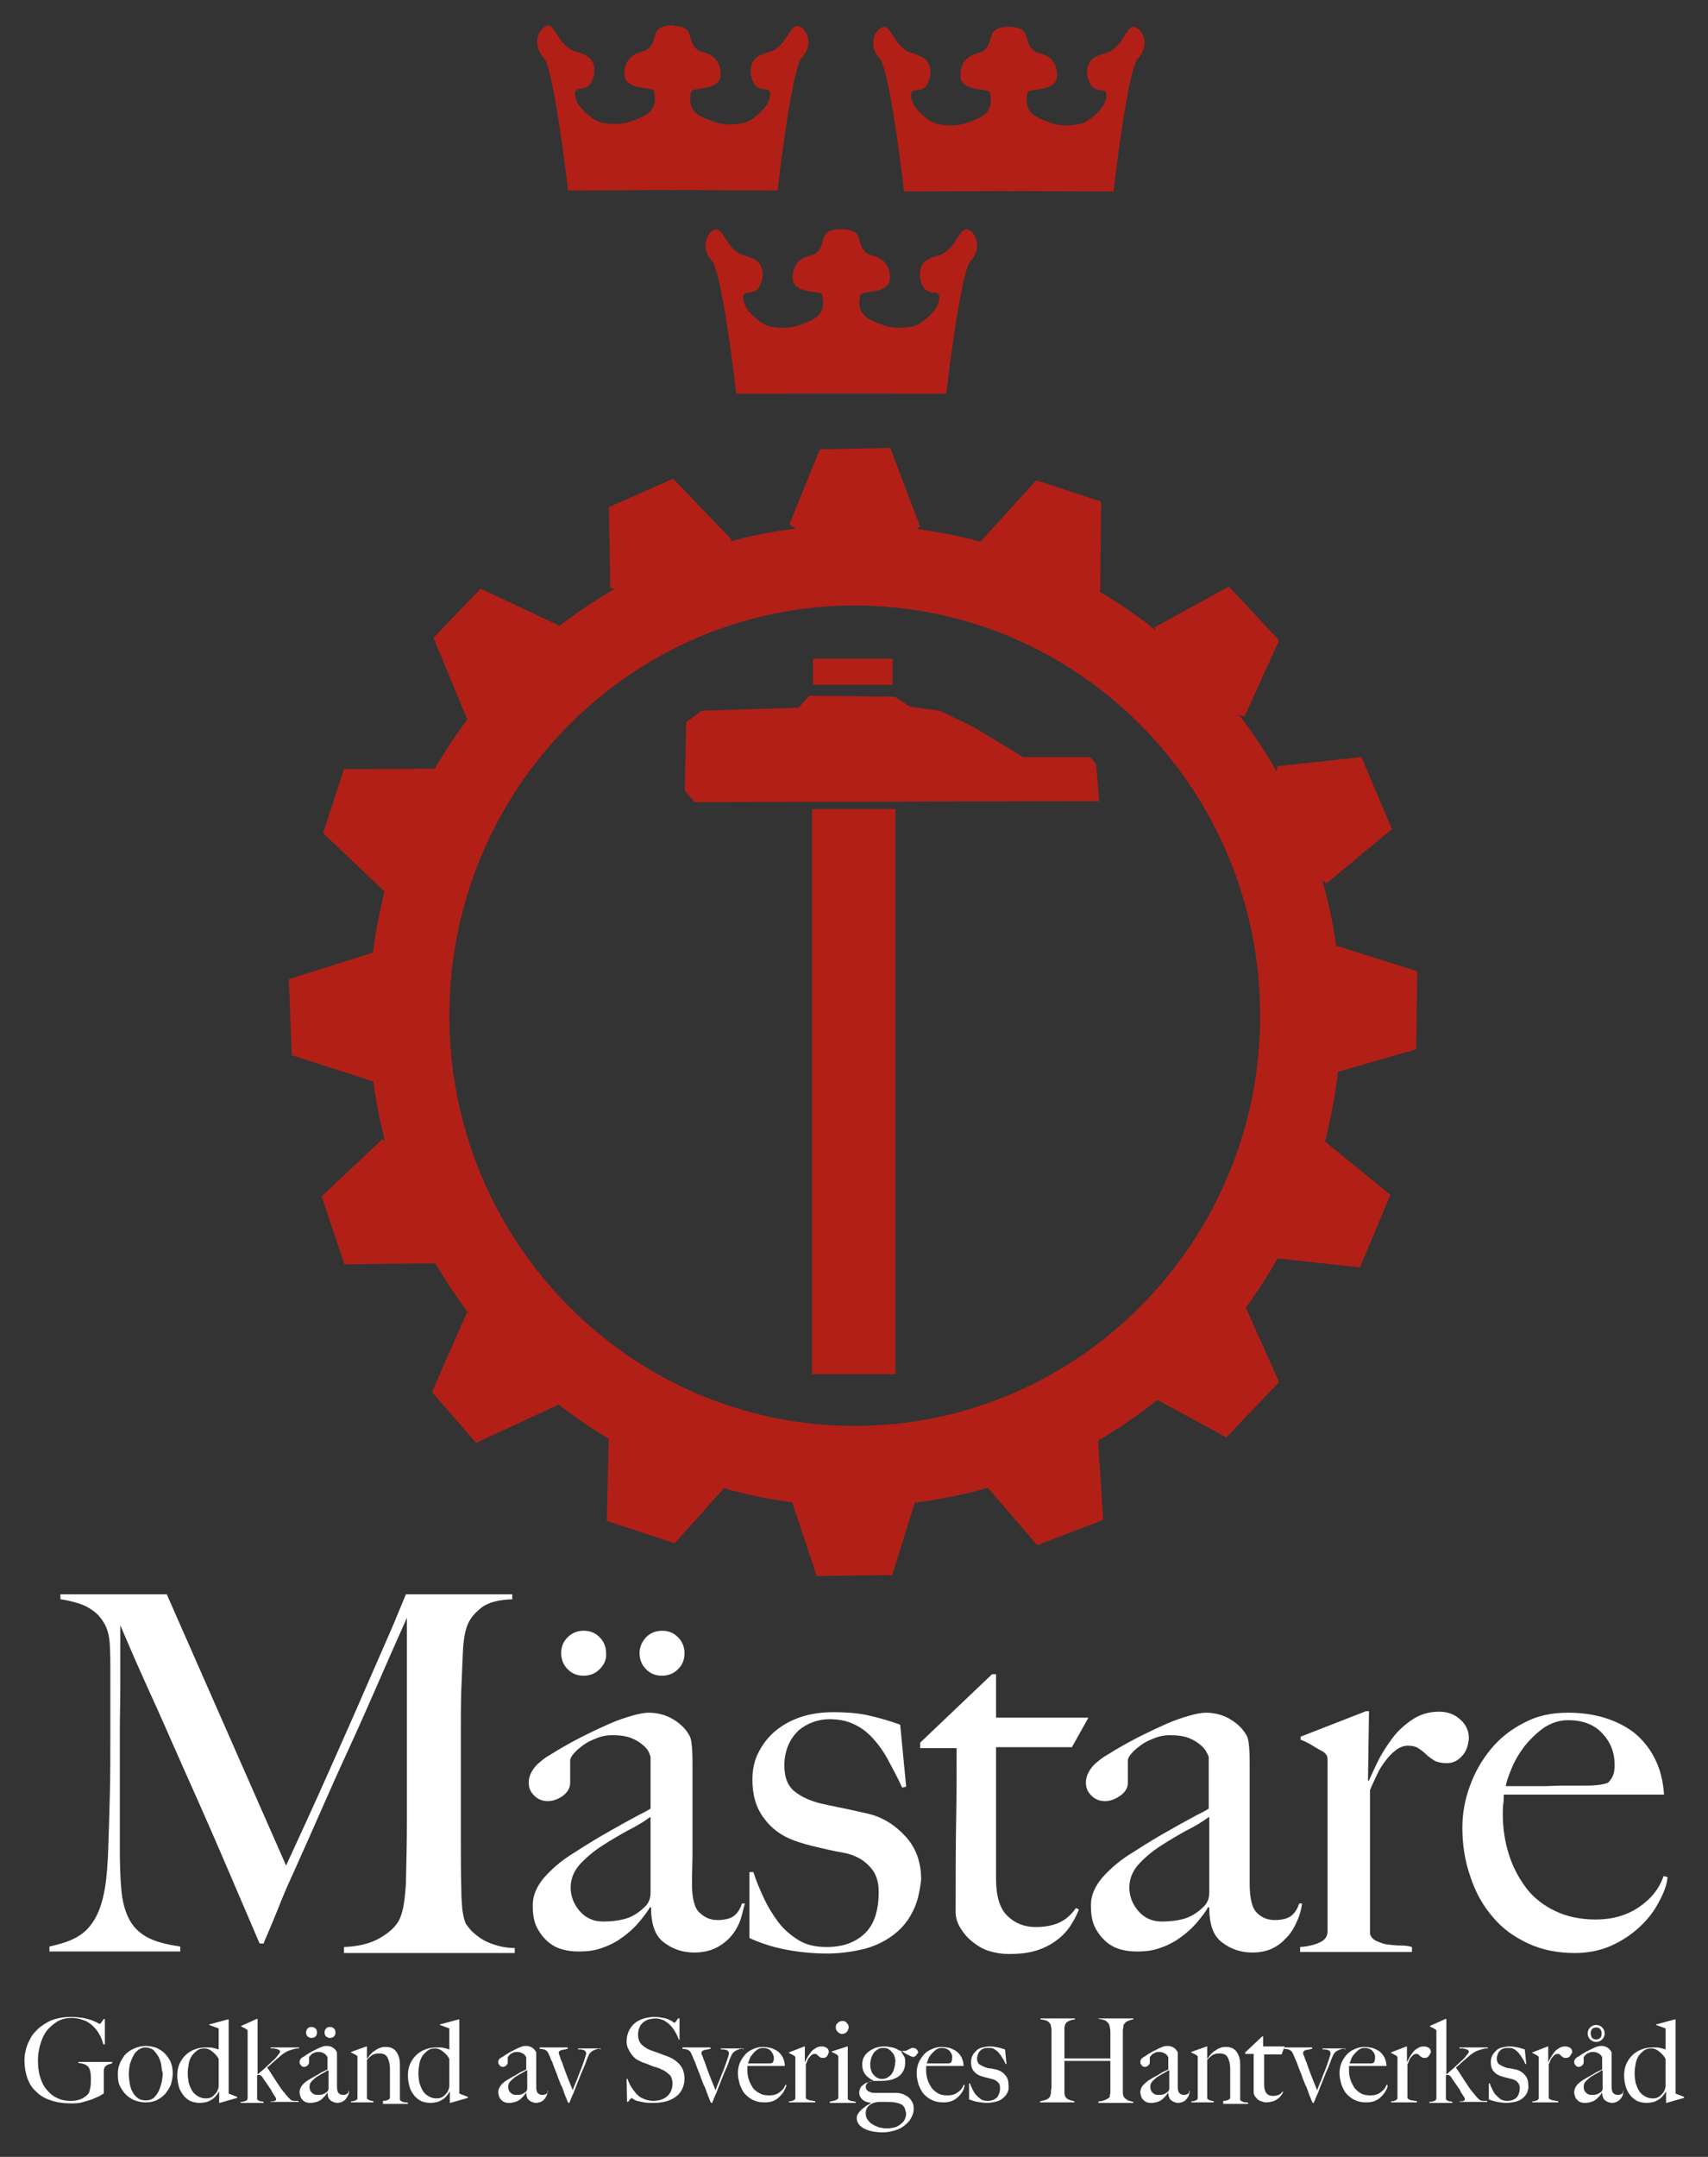 <?xml version="1.0" encoding="utf-8"?>
<!-- Generator: Adobe Illustrator 27.6.1, SVG Export Plug-In . SVG Version: 6.00 Build 0)  -->
<svg version="1.1" id="Layer_1" xmlns="http://www.w3.org/2000/svg" xmlns:xlink="http://www.w3.org/1999/xlink" x="0px" y="0px"
	 viewBox="0 0 342.1 431.7" style="enable-background:new 0 0 342.1 431.7;" xml:space="preserve">
<rect x="0" y="0" width="342.1" height="431.7" fill="#333333" stroke="none"/>
<style type="text/css">
	.st0{fill:#FFFFFF;}
	.st1{fill:#B21F17;stroke:#B21F17;stroke-width:0.31;}
	.st2{fill:#B21F17;}
	.st3{fill:#B21F17;stroke:#B21F17;stroke-width:0.308;}
	.st4{fill:#B21F17;stroke:#B21F17;stroke-width:0.318;}
	.st5{fill:#B21F17;stroke:#B21F17;stroke-width:0.328;}
	.st6{fill:none;stroke:#2963A9;stroke-width:0.31;}
	.st7{fill:#B21F17;stroke:#B21F17;stroke-width:6.195100e-02;}
</style>
<g>
	<g>
		<path class="st0" d="M68.9,390.8v-1.1c2.9-0.1,5.3-0.7,7.2-1.8c1.9-1.1,3.2-2.3,3.9-3.7c0.4-0.9,0.7-1.9,0.9-3.2
			c0.2-1.3,0.3-2.6,0.4-3.9c0.1-4.4,0.2-8.6,0.2-12.6c0-4,0-8.1,0-12.4v-28.3c-2.2,4.9-4.2,9.5-6,13.6c-1.8,4.1-3.6,8.2-5.4,12.1
			c-1.8,3.9-3.6,7.9-5.4,12c-1.8,4.1-3.8,8.6-6,13.5c-0.3,0.7-0.8,1.7-1.4,3.1c-0.6,1.4-1.2,2.9-1.8,4.4c-0.6,1.5-1.2,2.9-1.7,4.1
			c-0.5,1.2-0.9,2-1,2.4H52c-2.1-4.9-4.2-9.8-6.3-14.7c-2.1-4.9-4.1-9.5-6.1-14c-2-4.5-3.9-8.7-5.6-12.6c-1.7-3.9-3.3-7.4-4.7-10.5
			c-1.4-3.1-2.5-5.6-3.4-7.7c-0.9-2.1-1.5-3.5-1.8-4.2c0,4.4,0,8.3,0,11.6c0,3.4-0.1,6.7-0.1,10c0,3.3,0,6.8,0,10.4
			c0,3.7,0,7.9,0,12.8c0,3.1,0.1,5.8,0.3,8.1c0.2,2.3,0.7,4.2,1.5,5.8c0.8,1.6,2,2.8,3.6,3.7c1.6,0.9,3.9,1.5,6.7,1.9v1H9.9v-1
			c2.3-0.5,4.2-1.1,5.7-2c1.5-0.9,2.6-2.1,3.5-3.7c0.9-1.6,1.5-3.6,1.9-5.9c0.4-2.4,0.6-5.2,0.7-8.6c0.1-2.9,0.2-6.2,0.3-10.1
			c0.1-3.9,0.1-8.1,0.1-12.5c0-1.9,0-3.6,0-4.9c0-1.3,0-2.6,0-3.8c0-1.3,0-2.6,0-3.9c0-1.3,0-3-0.1-4.9c-0.1-1.9-0.5-3.4-1.2-4.5
			c-0.7-1.2-1.6-2.1-2.6-2.7c-1-0.7-2.1-1.1-3.2-1.4c-1.1-0.3-2.1-0.5-2.9-0.6v-1h21.3l23.9,54.3c2.9-6.3,5.8-12.6,8.6-18.9
			c2.8-6.3,5.3-11.9,7.5-17c2.2-5.1,4.1-9.3,5.5-12.6c1.4-3.4,2.2-5.3,2.4-5.8h21.3v1c-2.7,0.1-4.8,0.6-6.2,1.7
			c-1.4,1.1-2.4,2.3-2.9,3.8c-0.4,1.1-0.7,2.9-0.8,5.3c-0.1,2.4-0.2,4.8-0.3,7.1c-0.1,3.2-0.1,6.3-0.1,9.3c0,3,0,6,0,9.1
			c0,3.6,0,7.2,0,10.8c0,3.5,0,7.3,0.1,11.2c0,1.3,0.1,2.5,0.2,3.8c0.2,1.3,0.4,2.3,0.8,3c0.1,0.1,0.3,0.4,0.7,0.9
			c0.4,0.5,1,1,1.8,1.6c0.8,0.6,1.8,1.1,3,1.5c1.2,0.4,2.6,0.7,4.2,0.7v1H68.9z"/>
		<path class="st0" d="M148.1,384.8c-0.5,1.2-1.2,2.3-2.1,3.2c-0.9,0.9-1.9,1.6-3.1,2.1c-1.2,0.5-2.5,0.7-3.9,0.7
			c-2.3,0-4.3-0.7-6-2c-1.8-1.3-2.6-3.7-2.6-7l-0.2-0.1c-0.5,0.9-1.2,1.8-2.1,2.9c-0.9,1.1-2,2.1-3.2,3c-1.2,0.9-2.6,1.7-4.1,2.2
			c-1.5,0.6-3.1,0.8-4.9,0.8c-1.1,0-2.1-0.1-3.2-0.4c-1.1-0.3-2.1-0.8-3-1.6c-0.9-0.8-1.6-1.7-2.2-2.9c-0.6-1.2-0.8-2.7-0.8-4.4
			c0-1.9,0.8-3.7,2.2-5.4c1.5-1.7,3.3-3.3,5.5-4.7c2.2-1.4,4.1-2.6,5.8-3.6c1.7-1,3.2-1.8,4.4-2.5c1.3-0.7,2.4-1.3,3.3-1.8
			c1-0.5,1.8-0.9,2.4-1.3v-10.3c0-0.1-0.1-0.4-0.3-0.9c-0.2-0.5-0.6-1-1.2-1.5c-0.6-0.5-1.3-1-2.3-1.4c-1-0.4-2.3-0.6-3.9-0.6
			c-1.1,0-2.1,0.2-3.1,0.6c-1,0.4-1.9,0.8-2.7,1.4c-0.8,0.6-1.4,1.1-1.9,1.7c-0.5,0.6-0.7,1-0.7,1.4v4.5c0,0.9-0.5,1.8-1.4,2.5
			c-1,0.7-2,1.1-3.1,1.1c-1.1,0-2-0.4-2.7-1.1c-0.8-0.8-1.1-1.6-1.1-2.6c0-0.8,0.2-1.5,0.6-2.2c0.4-0.7,0.9-1.3,1.5-1.8
			c0.6-0.5,1.2-1,1.9-1.4c0.7-0.4,1.3-0.8,1.8-1.1c1.7-1,3.5-2,5.3-2.9c1.8-0.9,3.5-1.7,5.1-2.4c1.6-0.7,3.1-1.2,4.5-1.6
			c1.4-0.4,2.5-0.6,3.3-0.6c1.7,0,3.4,0.4,4.9,1.3c1.5,0.9,2.6,2,3.3,3.3c0.3,0.5,0.4,1.3,0.5,2.4c0.1,1.2,0.1,2.3,0.1,3.4
			c0,2.4,0,4.6,0,6.5c0,1.9,0,3.8,0,5.6c0,1.8,0,3.6,0,5.5c0,1.9-0.1,4-0.1,6.2c0,3,0.5,5,1.6,5.9c1.1,1,2.2,1.4,3.5,1.4
			c1.5,0,2.7-0.3,3.4-0.9c0.7-0.6,1.2-1.4,1.5-2.4h0.6C148.8,382.3,148.6,383.6,148.1,384.8z M120.1,334.1c-0.9,0.9-2,1.3-3.2,1.3
			c-1.3,0-2.3-0.4-3.2-1.3c-0.9-0.9-1.3-2-1.3-3.2c0-1.3,0.4-2.3,1.3-3.2c0.9-0.9,2-1.3,3.2-1.3c1.3,0,2.3,0.4,3.2,1.3
			c0.9,0.9,1.3,2,1.3,3.2C121.5,332.2,121,333.2,120.1,334.1z M130.2,363.7c-1.2,0.9-2.7,1.8-4.5,2.7c-1.8,1-3.5,2-5.2,3.1
			c-1.7,1.1-3.2,2.4-4.4,3.7c-1.2,1.4-1.8,2.9-1.8,4.6c0,1.7,0.6,3.3,1.8,4.7c1.2,1.4,2.8,2.1,4.7,2.1c1.7,0,3.3-0.2,4.6-0.6
			c1.3-0.4,2.6-1.2,3.7-2.3c0.8-0.7,1.2-1.7,1.2-2.8V363.7z M135.8,334.1c-0.9,0.9-2,1.3-3.2,1.3c-1.3,0-2.3-0.4-3.2-1.3
			c-0.9-0.9-1.3-2-1.3-3.2c0-1.3,0.5-2.3,1.3-3.2c0.9-0.9,2-1.3,3.2-1.3c1.3,0,2.3,0.4,3.2,1.3c0.9,0.9,1.3,2,1.3,3.2
			C137.1,332.2,136.7,333.2,135.8,334.1z"/>
		<path class="st0" d="M182.6,383c-1,1.9-2.4,3.4-4.1,4.6c-1.7,1.2-3.7,2.1-5.9,2.6c-2.2,0.5-4.6,0.8-7,0.8c-2.9,0-5.7-0.3-8.3-0.8
			c-2.6-0.5-5-1.3-7.2-2.3v-13.2h0.8c0.5,1.6,1.2,3.3,2,5c0.8,1.8,1.8,3.4,2.9,4.9c1.1,1.5,2.5,2.7,4.1,3.7c1.6,1,3.5,1.4,5.7,1.4
			c3.2,0,5.7-0.9,7.6-2.7c1.9-1.8,2.8-4.6,2.8-8.4c0-2.1-0.6-3.8-1.9-5.1c-1.3-1.4-3.1-2.3-5.3-2.7c-1.8-0.3-3.5-0.7-5.2-1.1
			c-1.7-0.4-3.1-0.8-4.5-1.3c-2.5-0.9-4.6-2.4-6.1-4.5c-1.6-2.1-2.3-4.7-2.3-7.7c0-2.1,0.4-3.9,1.3-5.6c0.9-1.7,2-3.1,3.5-4.3
			c1.5-1.2,3.2-2.1,5.1-2.7c1.9-0.6,4-0.9,6.2-0.9c2.8,0,5.3,0.2,7.4,0.7c2.1,0.5,4.2,1.1,6.1,1.8l1.2,12.4l-0.8,0.2
			c-0.9-2-1.9-3.8-2.8-5.5c-0.9-1.7-2-3.2-3.1-4.4c-1.1-1.2-2.4-2.2-3.8-2.8c-1.4-0.7-3.1-1-4.9-1c-1.1,0-2.2,0.2-3.3,0.6
			c-1.1,0.4-2.1,1-2.9,1.7c-0.8,0.8-1.5,1.7-2,2.9c-0.5,1.2-0.8,2.5-0.8,4c0,2.5,0.7,4.2,2.1,5.3c1.4,1.1,3.2,1.9,5.3,2.4
			c1.5,0.3,3.1,0.7,4.8,1c1.7,0.4,3.2,0.7,4.5,1c3,0.7,5.5,2.3,7.6,4.6c2.1,2.3,3.1,5.2,3.1,8.6C184.2,378.8,183.7,381.1,182.6,383z
			"/>
		<path class="st0" d="M214.7,349.7h-15.2v26.3c0,3.4,0.7,5.9,2.2,7.4c1.5,1.5,3.4,2.3,5.7,2.3c1.9,0,3.5-0.3,4.8-0.9
			c1.3-0.6,2.4-1.6,3.3-2.9l0.6,0.3c-0.4,1-0.9,2-1.6,3.1c-0.7,1.1-1.6,2.1-2.8,3c-1.2,0.9-2.5,1.6-4.1,2.1
			c-1.6,0.5-3.4,0.7-5.5,0.7c-1.4,0-2.7-0.2-4-0.6c-1.3-0.4-2.4-1.1-3.4-1.9c-1-0.8-1.8-1.8-2.4-2.8c-0.6-1-0.9-2.1-0.9-3.1
			c0-6.3,0-12.2,0.1-17.8c0.1-5.6,0.1-10.6,0.1-15h-7.3v-1.1l14.4-13.7h0.8v8.7h18.5L214.7,349.7z"/>
		<path class="st0" d="M259.7,384.7c-0.5,1.2-1.2,2.3-2.1,3.2c-0.9,1-1.9,1.7-3,2.2c-1.2,0.5-2.4,0.7-3.8,0.7c-2.3,0-4.3-0.7-6-2
			c-1.8-1.3-2.6-3.7-2.6-7l-0.2-0.1c-0.5,0.9-1.2,1.8-2.1,2.9c-0.9,1.1-2,2.1-3.2,3c-1.2,0.9-2.6,1.7-4.1,2.2
			c-1.5,0.6-3.1,0.8-4.9,0.8c-1.1,0-2.1-0.1-3.2-0.4c-1.1-0.3-2.1-0.8-3-1.6c-0.9-0.8-1.6-1.7-2.2-2.9c-0.6-1.2-0.8-2.7-0.8-4.4
			c0-1.9,0.8-3.7,2.2-5.4c1.5-1.7,3.3-3.3,5.5-4.7c2.2-1.4,4.1-2.6,5.8-3.6c1.7-1,3.2-1.8,4.4-2.5c1.3-0.7,2.4-1.3,3.3-1.8
			c1-0.5,1.8-0.9,2.4-1.3v-10.3c0-0.1-0.1-0.4-0.4-0.9c-0.2-0.5-0.6-1-1.2-1.5c-0.6-0.5-1.3-1-2.3-1.4c-1-0.4-2.3-0.6-3.9-0.6
			c-1.1,0-2.1,0.2-3.1,0.6c-1,0.4-1.9,0.8-2.7,1.4c-0.8,0.6-1.4,1.1-1.9,1.7c-0.5,0.6-0.7,1-0.7,1.4v4.5c0,0.9-0.5,1.8-1.5,2.5
			c-1,0.7-2,1.1-3.1,1.1c-1.1,0-2-0.4-2.7-1.1c-0.8-0.8-1.1-1.6-1.1-2.6c0-0.8,0.2-1.5,0.6-2.2c0.4-0.7,0.9-1.3,1.5-1.8
			c0.6-0.5,1.2-1,1.9-1.4c0.7-0.4,1.3-0.8,1.8-1.1c1.7-1,3.5-2,5.3-2.9c1.8-0.9,3.5-1.7,5.1-2.4c1.6-0.7,3.1-1.2,4.5-1.6
			c1.4-0.4,2.5-0.6,3.3-0.6c1.7,0,3.4,0.4,4.9,1.3c1.5,0.9,2.6,2,3.3,3.3c0.3,0.5,0.4,1.3,0.5,2.4c0.1,1.2,0.1,2.3,0.1,3.4
			c0,2.4,0,4.6,0,6.5c0,1.9,0,3.8,0,5.6c0,1.8,0,3.6,0,5.5c0,1.9,0,4,0,6.2c0,3,0.5,5,1.5,5.9c1,1,2.2,1.4,3.5,1.4
			c1.5,0,2.7-0.3,3.4-0.9c0.7-0.6,1.2-1.4,1.5-2.4h0.6C260.6,382.3,260.3,383.5,259.7,384.7z M242.1,363.7c-1.2,0.9-2.7,1.8-4.5,2.7
			c-1.8,1-3.5,2-5.2,3.1c-1.7,1.1-3.2,2.4-4.4,3.7c-1.2,1.4-1.8,2.9-1.8,4.6c0,1.7,0.6,3.3,1.8,4.7c1.2,1.4,2.8,2.1,4.7,2.1
			c1.7,0,3.3-0.2,4.6-0.6c1.3-0.4,2.6-1.2,3.7-2.3c0.8-0.7,1.2-1.7,1.2-2.8V363.7z"/>
		<path class="st0" d="M292.8,351.5c-0.9,1-1.9,1.4-3,1.4c-1.1,0-1.9-0.2-2.5-0.5c-0.6-0.4-1.2-0.8-1.6-1.2c-0.5-0.5-1-0.9-1.5-1.2
			c-0.5-0.4-1.3-0.6-2.2-0.6c-0.8,0-1.6,0.3-2.3,0.8c-0.8,0.6-1.5,1.3-2.1,2.1c-0.7,0.9-1.3,1.8-1.8,2.9c-0.5,1.1-1,2.1-1.4,3.1
			v28.8c0.2,0.6,0.6,1.1,1.3,1.4c0.7,0.3,1.4,0.6,2.2,0.7c0.8,0.1,1.7,0.2,2.6,0.2c0.9,0,1.7,0.1,2.3,0.3v1h-22.4v-1
			c1.5-0.1,2.8-0.4,3.9-0.9c1.1-0.5,1.6-1.2,1.6-2.3v-33.8c0-0.5,0-0.9-0.1-1.2c-0.1-0.3-0.4-0.6-0.8-0.9c-0.6-0.3-1.3-0.7-2.1-1.2
			c-0.8-0.5-1.6-0.9-2.4-1.2v-0.6l13.1-5.1h0.6l-0.2,13.9h0.2c0.3-0.8,0.9-2,1.6-3.5c0.7-1.5,1.7-3.1,2.8-4.6c1.1-1.6,2.5-2.9,4.1-4
			c1.6-1.1,3.4-1.7,5.5-1.7c1.7,0,3.1,0.5,4.2,1.5c1.2,1,1.8,2.3,1.8,3.8C294.1,349.3,293.7,350.6,292.8,351.5z"/>
		<path class="st0" d="M332.3,380.6c-0.9,1.8-2.2,3.5-3.8,5c-1.6,1.5-3.5,2.8-5.7,3.8c-2.2,1-4.7,1.5-7.4,1.5
			c-3.4,0-6.5-0.6-9.3-1.9c-2.8-1.3-5.2-3-7.1-5.3c-2-2.3-3.5-5-4.5-8.1c-1.1-3.1-1.6-6.4-1.6-9.8c0-2.8,0.5-5.6,1.5-8.3
			c1-2.8,2.4-5.2,4.2-7.4c1.8-2.2,4.1-4,6.7-5.3c2.6-1.4,5.5-2,8.7-2c2.6,0,5,0.3,7.3,1c2.3,0.7,4.3,1.7,6,3
			c1.7,1.4,3.1,3.1,4.1,5.1c1.1,2.1,1.7,4.5,1.9,7.3h-32.1c0,0.5,0,1.1-0.1,1.8c-0.1,0.7-0.1,1.4-0.1,2.1c0,2.8,0.4,5.5,1.2,8
			c0.8,2.6,2,4.8,3.5,6.8c1.5,2,3.5,3.5,5.8,4.6c2.3,1.1,5,1.7,8.1,1.7c3.3,0,6.2-0.8,8.7-2.5c2.5-1.7,4.1-3.8,4.9-6.2l0.8,0.2
			C333.9,377.1,333.3,378.8,332.3,380.6z M320.9,346.9c-1.7-1.8-4-2.6-6.8-2.6c-1.9,0-3.5,0.6-5,1.6c-1.5,1.1-2.8,2.4-3.9,3.8
			c-1.1,1.5-1.9,2.9-2.5,4.4c-0.6,1.5-1,2.6-1.1,3.4c1.5,0,2.9,0,4.1,0c1.2,0,2.4,0,3.5,0c1.2,0,2.4-0.1,3.6-0.1c1.3,0,2.7,0,4.2,0
			c1,0,1.9,0,2.8-0.1c0.9-0.1,1.6-0.2,2.3-0.5c0.5-0.5,0.8-1,1-1.5c0.2-0.5,0.3-1.2,0.3-2.1C323.4,350.8,322.6,348.7,320.9,346.9z"
			/>
		<path class="st0" d="M21.7,413.2c-0.3,0.1-0.5,0.3-0.7,0.5c-0.1,0.2-0.2,0.4-0.2,0.8c0,0.4,0,0.7,0,1.1v3.4
			c-0.1,0.1-0.4,0.2-0.8,0.5c-0.4,0.2-0.9,0.4-1.6,0.7c-0.6,0.2-1.3,0.4-2,0.6c-0.7,0.2-1.5,0.2-2.2,0.2c-1.5,0-2.8-0.2-4-0.6
			c-1.2-0.4-2.1-0.9-2.9-1.7c-0.8-0.7-1.4-1.6-1.8-2.7c-0.4-1.1-0.6-2.3-0.6-3.6c0-0.4,0-0.8,0.1-1.3c0.1-0.5,0.2-1,0.4-1.6
			c0.2-0.6,0.5-1.1,0.8-1.7c0.3-0.6,0.8-1.1,1.3-1.6c0.7-0.7,1.7-1.3,2.7-1.8c1.1-0.4,2.4-0.7,4-0.7c0.9,0,1.8,0.1,2.5,0.2
			c0.7,0.2,1.3,0.3,1.8,0.5c0.5,0.2,0.9,0.4,1.1,0.5c0.3,0.2,0.4,0.2,0.4,0.2c0,0,0.1-0.1,0.3-0.3c0.1-0.2,0.3-0.4,0.5-0.7H21v5.1
			h-0.3c-0.2-0.7-0.4-1.4-0.8-2c-0.3-0.6-0.7-1.1-1.1-1.5c-0.5-0.5-1.1-1-1.9-1.3c-0.8-0.3-1.6-0.5-2.6-0.5c-1,0-1.9,0.2-2.8,0.7
			c-0.8,0.5-1.5,1.1-2.1,1.8c-0.6,0.8-1,1.7-1.3,2.7c-0.3,1-0.5,2.1-0.5,3.2c0,1.2,0.1,2.3,0.4,3.3c0.3,1,0.7,1.9,1.3,2.6
			c0.6,0.7,1.2,1.3,2.1,1.7c0.8,0.4,1.7,0.6,2.8,0.6c0.7,0,1.4-0.1,2.1-0.4c0.6-0.3,1.2-0.7,1.5-1.2c0.1-0.2,0.2-0.6,0.3-1.1
			c0.1-0.5,0.1-1,0.1-1.6c0-0.5,0-1-0.1-1.5c-0.1-0.4-0.2-0.8-0.5-1.1c-0.4-0.4-1-0.6-1.9-0.7v-0.2h6.8v0.2
			C22.3,413.1,22.1,413.1,21.7,413.2z"/>
		<path class="st0" d="M34.2,417.3c-0.3,0.7-0.7,1.3-1.2,1.9c-0.5,0.5-1.1,0.9-1.7,1.2c-0.7,0.3-1.4,0.4-2.1,0.4
			c-0.6,0-1.2-0.1-1.9-0.3c-0.7-0.2-1.3-0.6-1.8-1c-0.6-0.5-1-1.1-1.4-1.8c-0.4-0.7-0.5-1.6-0.5-2.6c0-0.7,0.1-1.4,0.4-2.1
			c0.3-0.7,0.7-1.3,1.1-1.8c0.5-0.5,1.1-0.9,1.8-1.2c0.7-0.3,1.5-0.5,2.3-0.5c0.6,0,1.2,0.1,1.9,0.3c0.6,0.2,1.2,0.6,1.7,1
			c0.5,0.5,0.9,1,1.3,1.7c0.3,0.7,0.5,1.5,0.5,2.4C34.6,415.9,34.4,416.6,34.2,417.3z M32.3,413.3c-0.1-0.6-0.3-1.2-0.6-1.7
			c-0.3-0.5-0.6-0.9-1-1.3c-0.4-0.3-1-0.5-1.6-0.5c-0.5,0-1,0.2-1.4,0.5c-0.4,0.3-0.8,0.7-1,1.2c-0.3,0.5-0.5,1.1-0.7,1.7
			c-0.1,0.6-0.2,1.3-0.2,1.9c0,0.7,0.1,1.4,0.2,2c0.1,0.6,0.3,1.2,0.6,1.7c0.3,0.5,0.6,0.9,1.1,1.2c0.4,0.3,1,0.4,1.6,0.4
			c0.6,0,1.1-0.2,1.5-0.5c0.4-0.4,0.7-0.8,1-1.4c0.3-0.6,0.4-1.1,0.6-1.8c0.1-0.6,0.2-1.2,0.2-1.8C32.4,414.5,32.4,414,32.3,413.3z"
			/>
		<path class="st0" d="M44,420.9h-0.1v-2.3h0c-0.5,0.8-1,1.4-1.6,1.7c-0.6,0.4-1.4,0.6-2.3,0.6c-0.6,0-1.1-0.1-1.7-0.3
			c-0.5-0.2-1-0.6-1.4-1c-0.4-0.5-0.8-1.1-1-1.7c-0.2-0.7-0.4-1.5-0.4-2.4c0-0.8,0.1-1.6,0.4-2.3c0.3-0.7,0.7-1.3,1.2-1.8
			c0.5-0.5,1.1-0.9,1.9-1.2c0.7-0.3,1.5-0.4,2.4-0.4c0.5,0,0.9,0,1.3,0.1c0.4,0.1,0.8,0.2,1.1,0.3c0-0.2,0-0.6,0-1
			c0-0.4,0-0.8,0-1.2c0-0.4,0-0.8,0-1.2c0-0.4,0-0.6,0-0.8l-1.9-0.7v-0.1l3.7-1h0.2V419c0.1,0.1,0.4,0.2,0.7,0.3
			c0.3,0.1,0.7,0.3,1,0.4v0.2L44,420.9z M43.8,412.1c-0.3-0.6-0.8-1.1-1.3-1.5c-0.5-0.4-1-0.6-1.5-0.6c-0.6,0-1.1,0.1-1.5,0.4
			c-0.4,0.3-0.8,0.7-1.1,1.1c-0.3,0.5-0.5,1-0.6,1.6c-0.1,0.6-0.2,1.2-0.2,1.9c0,0.6,0.1,1.3,0.2,1.9c0.2,0.6,0.4,1.1,0.7,1.6
			c0.3,0.5,0.7,0.8,1.2,1.1c0.5,0.3,1,0.4,1.6,0.4c0.6,0,1.2-0.2,1.6-0.7c0.5-0.4,0.8-1,0.9-1.7V412.1z"/>
		<path class="st0" d="M54.2,420.8v-0.2c0.3,0,0.6,0,0.8-0.1c0.2,0,0.3-0.2,0.3-0.4c0-0.1-0.1-0.3-0.3-0.6c-0.2-0.3-0.5-0.7-0.7-1.2
			c-0.3-0.4-0.6-0.9-0.9-1.3c-0.3-0.5-0.6-0.8-0.8-1.2c-0.2-0.3-0.5-0.5-0.7-0.5c-0.1,0-0.1,0-0.2,0c-0.1,0-0.1,0-0.2,0.1v4.6
			c0,0.1,0,0.2,0.1,0.3c0.1,0.1,0.2,0.1,0.3,0.2c0.1,0,0.3,0.1,0.4,0.1c0.2,0,0.3,0,0.5,0.1v0.2h-4.6v-0.2c0.4,0,0.7-0.1,1-0.2
			c0.3-0.1,0.4-0.3,0.4-0.6v-13.2c0-0.1,0-0.2,0-0.3c0-0.1-0.1-0.1-0.2-0.2c-0.1-0.1-0.3-0.2-0.5-0.3c-0.2-0.1-0.4-0.2-0.6-0.3v-0.1
			l3.1-1.4h0.2v11.1c0.5-0.4,0.9-0.8,1.5-1.3c0.5-0.5,1-0.9,1.5-1.4c0.5-0.4,0.8-0.8,1.1-1.2c0.3-0.3,0.4-0.6,0.4-0.7
			s-0.1-0.2-0.2-0.3c-0.1-0.1-0.3-0.1-0.5-0.2c-0.2,0-0.4-0.1-0.6-0.1c-0.2,0-0.4,0-0.6,0v-0.2h5.7v0.2c0,0-0.2,0-0.4,0
			c-0.2,0-0.5,0.1-0.9,0.2c-0.3,0.1-0.7,0.2-1.1,0.4c-0.4,0.2-0.7,0.4-1.1,0.7c-0.5,0.4-1,0.9-1.5,1.3c-0.5,0.4-0.9,0.9-1.4,1.2
			c0.7,1,1.3,2,1.9,2.9c0.6,0.9,1.1,1.7,1.6,2.2c0.5,0.7,1,1.2,1.4,1.5c0.1,0,0.3,0.1,0.6,0.1c0.3,0,0.5,0,0.8,0v0.2H54.2z"/>
		<path class="st0" d="M69.7,419.4c-0.1,0.3-0.3,0.5-0.5,0.8c-0.2,0.2-0.5,0.4-0.7,0.5c-0.3,0.1-0.6,0.2-0.9,0.2
			c-0.5,0-1-0.2-1.4-0.5c-0.4-0.3-0.6-0.9-0.6-1.6l0,0c-0.1,0.2-0.3,0.4-0.5,0.7c-0.2,0.2-0.5,0.5-0.7,0.7c-0.3,0.2-0.6,0.4-1,0.5
			c-0.3,0.1-0.7,0.2-1.2,0.2c-0.2,0-0.5,0-0.8-0.1c-0.3-0.1-0.5-0.2-0.7-0.4c-0.2-0.2-0.4-0.4-0.5-0.7c-0.1-0.3-0.2-0.6-0.2-1
			c0-0.4,0.2-0.9,0.5-1.3c0.3-0.4,0.8-0.8,1.3-1.1c0.5-0.3,1-0.6,1.4-0.8c0.4-0.2,0.7-0.4,1-0.6c0.3-0.2,0.6-0.3,0.8-0.4
			c0.2-0.1,0.4-0.2,0.6-0.3v-2.4c0,0,0-0.1-0.1-0.2c-0.1-0.1-0.1-0.2-0.3-0.4c-0.1-0.1-0.3-0.2-0.5-0.3c-0.2-0.1-0.5-0.2-0.9-0.2
			c-0.2,0-0.5,0-0.7,0.1c-0.2,0.1-0.5,0.2-0.6,0.3c-0.2,0.1-0.3,0.3-0.4,0.4c-0.1,0.1-0.2,0.2-0.2,0.3v1c0,0.2-0.1,0.4-0.3,0.6
			c-0.2,0.2-0.5,0.3-0.7,0.3c-0.2,0-0.5-0.1-0.6-0.3c-0.2-0.2-0.3-0.4-0.3-0.6c0-0.2,0-0.4,0.1-0.5c0.1-0.2,0.2-0.3,0.3-0.4
			c0.1-0.1,0.3-0.2,0.5-0.3c0.2-0.1,0.3-0.2,0.4-0.3c0.4-0.2,0.8-0.5,1.2-0.7c0.4-0.2,0.8-0.4,1.2-0.6c0.4-0.2,0.7-0.3,1-0.4
			c0.3-0.1,0.6-0.1,0.8-0.1c0.4,0,0.8,0.1,1.1,0.3c0.4,0.2,0.6,0.5,0.8,0.8c0.1,0.1,0.1,0.3,0.1,0.6c0,0.3,0,0.5,0,0.8
			c0,0.6,0,1.1,0,1.5c0,0.5,0,0.9,0,1.3c0,0.4,0,0.8,0,1.3c0,0.4,0,0.9,0,1.5c0,0.7,0.1,1.2,0.4,1.4c0.2,0.2,0.5,0.3,0.8,0.3
			c0.4,0,0.6-0.1,0.8-0.2c0.2-0.1,0.3-0.3,0.3-0.6h0.1C69.9,418.8,69.9,419.1,69.7,419.4z M63.2,407.6c-0.2,0.2-0.5,0.3-0.8,0.3
			c-0.3,0-0.5-0.1-0.8-0.3c-0.2-0.2-0.3-0.5-0.3-0.8c0-0.3,0.1-0.5,0.3-0.8c0.2-0.2,0.5-0.3,0.8-0.3c0.3,0,0.5,0.1,0.8,0.3
			c0.2,0.2,0.3,0.5,0.3,0.8C63.5,407.1,63.4,407.4,63.2,407.6z M65.6,414.4c-0.3,0.2-0.6,0.4-1,0.6c-0.4,0.2-0.8,0.5-1.2,0.7
			c-0.4,0.3-0.7,0.6-1,0.9c-0.3,0.3-0.4,0.7-0.4,1.1c0,0.4,0.1,0.8,0.4,1.1c0.3,0.3,0.6,0.5,1.1,0.5c0.4,0,0.8,0,1.1-0.1
			c0.3-0.1,0.6-0.3,0.9-0.5c0.2-0.2,0.3-0.4,0.3-0.7V414.4z M66.9,407.6c-0.2,0.2-0.5,0.3-0.8,0.3c-0.3,0-0.5-0.1-0.8-0.3
			c-0.2-0.2-0.3-0.5-0.3-0.8c0-0.3,0.1-0.5,0.3-0.8c0.2-0.2,0.5-0.3,0.8-0.3c0.3,0,0.5,0.1,0.8,0.3c0.2,0.2,0.3,0.5,0.3,0.8
			C67.2,407.1,67.1,407.4,66.9,407.6z"/>
		<path class="st0" d="M76.7,420.8v-0.3c0.4,0,0.8-0.1,1-0.2c0.2-0.1,0.4-0.2,0.4-0.5V414c0-0.9-0.2-1.6-0.5-2.2
			c-0.3-0.6-0.9-0.8-1.7-0.8c-0.5,0-0.9,0.1-1.3,0.3c-0.3,0.2-0.7,0.5-1.1,1v7.6c0,0.2,0.1,0.3,0.2,0.3c0.1,0.1,0.2,0.1,0.3,0.2
			c0.1,0,0.2,0,0.4,0.1c0.1,0,0.3,0,0.4,0.1v0.2h-4.5v-0.2c0.4,0,0.7-0.1,0.9-0.2c0.3-0.1,0.4-0.3,0.4-0.5v-8c0-0.1,0-0.2,0-0.3
			c0-0.1-0.1-0.1-0.2-0.2c-0.1-0.1-0.3-0.2-0.5-0.3c-0.2-0.1-0.4-0.2-0.6-0.3v-0.1l3.1-1.1h0.1v2.5l0,0c0.2-0.3,0.4-0.5,0.6-0.8
			c0.3-0.3,0.5-0.6,0.9-0.8c0.3-0.2,0.7-0.5,1.1-0.6c0.4-0.2,0.8-0.2,1.2-0.2c0.9,0,1.6,0.3,2.1,1c0.5,0.7,0.7,1.5,0.7,2.6v6.9
			c0,0.1,0,0.2,0.2,0.3c0.1,0.1,0.2,0.1,0.4,0.2c0.1,0,0.3,0.1,0.5,0.1c0.2,0,0.3,0,0.5,0.1v0.2H76.7z"/>
		<path class="st0" d="M90.2,420.9h-0.1v-2.3h0c-0.5,0.8-1,1.4-1.6,1.7c-0.6,0.4-1.4,0.6-2.3,0.6c-0.6,0-1.1-0.1-1.7-0.3
			c-0.5-0.2-1-0.6-1.4-1c-0.4-0.5-0.8-1.1-1-1.7c-0.2-0.7-0.4-1.5-0.4-2.4c0-0.8,0.1-1.6,0.4-2.3c0.3-0.7,0.7-1.3,1.2-1.8
			c0.5-0.5,1.1-0.9,1.9-1.2c0.7-0.3,1.5-0.4,2.4-0.4c0.5,0,0.9,0,1.3,0.1c0.4,0.1,0.8,0.2,1.1,0.3c0-0.2,0-0.6,0-1
			c0-0.4,0-0.8,0-1.2c0-0.4,0-0.8,0-1.2c0-0.4,0-0.6,0-0.8l-1.9-0.7v-0.1l3.7-1H92V419c0.1,0.1,0.4,0.2,0.7,0.3
			c0.3,0.1,0.7,0.3,1,0.4v0.2L90.2,420.9z M90,412.1c-0.3-0.6-0.8-1.1-1.3-1.5c-0.5-0.4-1-0.6-1.5-0.6c-0.6,0-1.1,0.1-1.5,0.4
			c-0.4,0.3-0.8,0.7-1.1,1.1c-0.3,0.5-0.5,1-0.6,1.6c-0.1,0.6-0.2,1.2-0.2,1.9c0,0.6,0.1,1.3,0.2,1.9c0.2,0.6,0.4,1.1,0.7,1.6
			c0.3,0.5,0.7,0.8,1.2,1.1c0.5,0.3,1,0.4,1.6,0.4c0.6,0,1.2-0.2,1.6-0.7c0.5-0.4,0.8-1,0.9-1.7V412.1z"/>
		<path class="st0" d="M109.5,419.4c-0.1,0.3-0.3,0.5-0.5,0.8c-0.2,0.2-0.4,0.4-0.7,0.5c-0.3,0.1-0.6,0.2-0.9,0.2
			c-0.5,0-1-0.2-1.4-0.5c-0.4-0.3-0.6-0.9-0.6-1.6l0,0c-0.1,0.2-0.3,0.4-0.5,0.7c-0.2,0.2-0.5,0.5-0.7,0.7c-0.3,0.2-0.6,0.4-1,0.5
			c-0.3,0.1-0.7,0.2-1.2,0.2c-0.2,0-0.5,0-0.8-0.1c-0.3-0.1-0.5-0.2-0.7-0.4c-0.2-0.2-0.4-0.4-0.5-0.7c-0.1-0.3-0.2-0.6-0.2-1
			c0-0.4,0.2-0.9,0.5-1.3c0.3-0.4,0.8-0.8,1.3-1.1c0.5-0.3,1-0.6,1.4-0.8c0.4-0.2,0.7-0.4,1-0.6c0.3-0.2,0.6-0.3,0.8-0.4
			c0.2-0.1,0.4-0.2,0.6-0.3v-2.4c0,0,0-0.1-0.1-0.2c-0.1-0.1-0.1-0.2-0.3-0.4c-0.1-0.1-0.3-0.2-0.5-0.3c-0.2-0.1-0.5-0.2-0.9-0.2
			c-0.2,0-0.5,0-0.7,0.1c-0.2,0.1-0.5,0.2-0.6,0.3c-0.2,0.1-0.3,0.3-0.4,0.4c-0.1,0.1-0.2,0.2-0.2,0.3v1c0,0.2-0.1,0.4-0.3,0.6
			c-0.2,0.2-0.5,0.3-0.7,0.3c-0.2,0-0.5-0.1-0.6-0.3c-0.2-0.2-0.3-0.4-0.3-0.6c0-0.2,0-0.4,0.1-0.5c0.1-0.2,0.2-0.3,0.4-0.4
			c0.1-0.1,0.3-0.2,0.5-0.3c0.2-0.1,0.3-0.2,0.4-0.3c0.4-0.2,0.8-0.5,1.2-0.7c0.4-0.2,0.8-0.4,1.2-0.6c0.4-0.2,0.7-0.3,1-0.4
			c0.3-0.1,0.6-0.1,0.8-0.1c0.4,0,0.8,0.1,1.1,0.3c0.4,0.2,0.6,0.5,0.8,0.8c0.1,0.1,0.1,0.3,0.1,0.6c0,0.3,0,0.5,0,0.8
			c0,0.6,0,1.1,0,1.5c0,0.5,0,0.9,0,1.3c0,0.4,0,0.8,0,1.3c0,0.4,0,0.9,0,1.5c0,0.7,0.1,1.2,0.4,1.4c0.2,0.2,0.5,0.3,0.8,0.3
			c0.4,0,0.6-0.1,0.8-0.2c0.2-0.1,0.3-0.3,0.3-0.6h0.1C109.7,418.8,109.6,419.1,109.5,419.4z M105.4,414.4c-0.3,0.2-0.6,0.4-1,0.6
			c-0.4,0.2-0.8,0.5-1.2,0.7c-0.4,0.3-0.7,0.6-1,0.9c-0.3,0.3-0.4,0.7-0.4,1.1c0,0.4,0.1,0.8,0.4,1.1c0.3,0.3,0.6,0.5,1.1,0.5
			c0.4,0,0.8,0,1.1-0.1c0.3-0.1,0.6-0.3,0.9-0.5c0.2-0.2,0.3-0.4,0.3-0.7V414.4z"/>
		<path class="st0" d="M119.8,410.1c-0.2,0-0.5,0.1-0.7,0.2c-0.2,0.1-0.5,0.2-0.7,0.4c-0.2,0.2-0.4,0.4-0.5,0.7
			c-0.2,0.4-0.4,0.9-0.6,1.5c-0.2,0.6-0.5,1.2-0.8,1.9c-0.3,0.7-0.5,1.3-0.8,2c-0.3,0.7-0.5,1.3-0.7,1.8c-0.1,0.3-0.2,0.5-0.3,0.7
			c-0.1,0.2-0.2,0.4-0.2,0.5c-0.1,0.2-0.2,0.3-0.2,0.5c-0.1,0.2-0.2,0.3-0.2,0.5c0,0.1-0.1,0.1-0.2,0.1c-0.1,0-0.1,0-0.1-0.1
			c0,0-0.1-0.1-0.1-0.1c-0.2-0.6-0.5-1.2-0.7-1.8c-0.2-0.6-0.4-1.2-0.7-1.7c-0.2-0.6-0.5-1.2-0.7-1.9c-0.3-0.7-0.6-1.5-0.9-2.3
			c0-0.1-0.1-0.3-0.2-0.5c-0.1-0.2-0.2-0.4-0.3-0.7c-0.1-0.2-0.2-0.5-0.3-0.7c-0.1-0.2-0.2-0.4-0.3-0.5c-0.1-0.1-0.2-0.2-0.4-0.3
			c-0.2-0.1-0.5-0.2-1.1-0.2v-0.3h5.6v0.3c-0.1,0-0.3,0-0.5,0.1c-0.2,0-0.4,0.1-0.6,0.1c-0.2,0-0.3,0.1-0.5,0.2
			c-0.1,0.1-0.2,0.2-0.2,0.4c0,0.1,0.1,0.3,0.2,0.6c0.1,0.3,0.2,0.7,0.4,1.1c0.2,0.4,0.3,0.9,0.5,1.4c0.2,0.5,0.4,1.1,0.6,1.6
			c0.2,0.5,0.4,1,0.6,1.5c0.2,0.5,0.4,0.9,0.5,1.3c0.2-0.6,0.5-1.3,0.8-2c0.3-0.8,0.6-1.6,0.9-2.3c0.3-0.8,0.5-1.4,0.7-2
			c0.2-0.6,0.3-0.9,0.3-1.1c0-0.2-0.1-0.4-0.2-0.5c-0.1-0.1-0.3-0.2-0.4-0.2c-0.2,0-0.3-0.1-0.5-0.1c-0.2,0-0.4,0-0.5,0v-0.2h4.5
			v0.3C120.2,410,120,410,119.8,410.1z"/>
		<path class="st0" d="M136.6,418.2c-0.3,0.6-0.7,1.1-1.3,1.5c-0.5,0.4-1.2,0.7-1.9,0.9c-0.7,0.2-1.6,0.3-2.4,0.3
			c-0.8,0-1.4,0-2-0.1c-0.5-0.1-1-0.2-1.4-0.3c-0.4-0.1-0.6-0.3-0.8-0.4c-0.2-0.1-0.3-0.2-0.3-0.2c0,0-0.1,0.1-0.3,0.3
			c-0.2,0.2-0.3,0.4-0.4,0.5h-0.2l-0.1-4.6h0.2c0.1,0.4,0.3,0.8,0.5,1.2c0.2,0.4,0.5,0.8,0.7,1.1c0.3,0.3,0.5,0.7,0.8,0.9
			c0.3,0.3,0.6,0.5,0.8,0.6c0.3,0.1,0.6,0.3,1,0.4c0.4,0.1,0.9,0.2,1.3,0.2c1.1,0,2.1-0.3,2.8-0.9c0.7-0.6,1.1-1.5,1.1-2.6
			c0-0.4-0.1-0.8-0.2-1.1c-0.1-0.3-0.3-0.6-0.6-0.8c-0.2-0.2-0.5-0.4-0.8-0.6c-0.3-0.2-0.7-0.3-1-0.5c-0.4-0.1-0.7-0.3-1-0.3
			c-0.3-0.1-0.5-0.2-0.8-0.3c-0.2-0.1-0.5-0.2-0.7-0.3c-0.3-0.1-0.6-0.2-0.9-0.3c-0.4-0.2-0.8-0.4-1.2-0.6c-0.4-0.3-0.7-0.6-1-1
			c-0.3-0.4-0.5-0.8-0.7-1.2c-0.2-0.4-0.3-0.9-0.3-1.4c0-0.8,0.2-1.6,0.5-2.2c0.3-0.6,0.7-1.1,1.2-1.5c0.5-0.4,1.1-0.7,1.8-0.9
			c0.7-0.2,1.4-0.3,2.1-0.3c0.7,0,1.3,0.1,1.8,0.2c0.5,0.1,0.9,0.2,1.2,0.4c0.3,0.1,0.6,0.3,0.7,0.4c0.2,0.1,0.3,0.2,0.3,0.2
			c0,0,0.1-0.1,0.3-0.3c0.1-0.2,0.3-0.4,0.4-0.6h0.3v4.3H136c-0.2-0.5-0.4-1-0.7-1.5c-0.3-0.5-0.6-1-1-1.4c-0.4-0.4-0.8-0.7-1.3-1
			c-0.5-0.2-1-0.4-1.7-0.4c-0.5,0-0.9,0.1-1.4,0.2c-0.4,0.1-0.8,0.4-1.1,0.6c-0.3,0.3-0.6,0.6-0.7,1c-0.2,0.4-0.3,0.9-0.3,1.4
			c0,0.8,0.2,1.5,0.7,2c0.5,0.5,1.1,0.9,1.9,1.2c0.3,0.1,0.6,0.2,0.9,0.3c0.3,0.1,0.5,0.2,0.8,0.3c0.3,0.1,0.5,0.2,0.8,0.3
			c0.3,0.1,0.6,0.2,0.8,0.3c1.1,0.4,1.9,1,2.5,1.7c0.6,0.7,0.9,1.7,0.9,2.8C137.1,416.9,136.9,417.6,136.6,418.2z"/>
		<path class="st0" d="M148.4,410.1c-0.2,0-0.5,0.1-0.7,0.2c-0.2,0.1-0.5,0.2-0.7,0.4c-0.2,0.2-0.4,0.4-0.5,0.7
			c-0.2,0.4-0.4,0.9-0.6,1.5c-0.2,0.6-0.5,1.2-0.8,1.9c-0.3,0.7-0.5,1.3-0.8,2c-0.3,0.7-0.5,1.3-0.7,1.8c-0.1,0.3-0.2,0.5-0.3,0.7
			c-0.1,0.2-0.2,0.4-0.2,0.5c-0.1,0.2-0.2,0.3-0.2,0.5c-0.1,0.2-0.2,0.3-0.2,0.5c0,0.1-0.1,0.1-0.2,0.1c-0.1,0-0.1,0-0.1-0.1
			c0,0-0.1-0.1-0.1-0.1c-0.2-0.6-0.5-1.2-0.7-1.8c-0.2-0.6-0.4-1.2-0.7-1.7c-0.2-0.6-0.5-1.2-0.7-1.9c-0.3-0.7-0.6-1.5-0.9-2.3
			c0-0.1-0.1-0.3-0.2-0.5c-0.1-0.2-0.2-0.4-0.3-0.7c-0.1-0.2-0.2-0.5-0.3-0.7c-0.1-0.2-0.2-0.4-0.3-0.5c-0.1-0.1-0.2-0.2-0.4-0.3
			c-0.2-0.1-0.5-0.2-1.1-0.2v-0.3h5.6v0.3c-0.1,0-0.3,0-0.5,0.1c-0.2,0-0.4,0.1-0.6,0.1c-0.2,0-0.3,0.1-0.5,0.2
			c-0.1,0.1-0.2,0.2-0.2,0.4c0,0.1,0,0.3,0.2,0.6c0.1,0.3,0.2,0.7,0.4,1.1c0.2,0.4,0.3,0.9,0.5,1.4c0.2,0.5,0.4,1.1,0.6,1.6
			c0.2,0.5,0.4,1,0.6,1.5c0.2,0.5,0.4,0.9,0.5,1.3c0.2-0.6,0.5-1.3,0.8-2c0.3-0.8,0.6-1.6,0.9-2.3c0.3-0.8,0.5-1.4,0.7-2
			c0.2-0.6,0.3-0.9,0.3-1.1c0-0.2-0.1-0.4-0.2-0.5c-0.1-0.1-0.3-0.2-0.4-0.2c-0.2,0-0.3-0.1-0.5-0.1c-0.2,0-0.3,0-0.5,0v-0.2h4.5
			v0.3C148.8,410,148.6,410,148.4,410.1z"/>
		<path class="st0" d="M157.1,418.4c-0.2,0.4-0.5,0.8-0.9,1.2c-0.4,0.4-0.8,0.7-1.3,0.9c-0.5,0.2-1.1,0.3-1.7,0.3
			c-0.8,0-1.5-0.1-2.2-0.4c-0.7-0.3-1.2-0.7-1.7-1.2c-0.5-0.5-0.8-1.2-1.1-1.9c-0.2-0.7-0.4-1.5-0.4-2.3c0-0.7,0.1-1.3,0.3-1.9
			c0.2-0.6,0.6-1.2,1-1.7c0.4-0.5,0.9-0.9,1.6-1.2c0.6-0.3,1.3-0.5,2-0.5c0.6,0,1.2,0.1,1.7,0.2c0.5,0.2,1,0.4,1.4,0.7
			c0.4,0.3,0.7,0.7,1,1.2c0.2,0.5,0.4,1,0.4,1.7h-7.5c0,0.1,0,0.3,0,0.4c0,0.2,0,0.3,0,0.5c0,0.7,0.1,1.3,0.3,1.9
			c0.2,0.6,0.5,1.1,0.8,1.6c0.4,0.5,0.8,0.8,1.4,1.1c0.5,0.3,1.2,0.4,1.9,0.4c0.8,0,1.5-0.2,2-0.6c0.6-0.4,1-0.9,1.2-1.5l0.2,0
			C157.5,417.6,157.3,418,157.1,418.4z M154.4,410.5c-0.4-0.4-0.9-0.6-1.6-0.6c-0.4,0-0.8,0.1-1.2,0.4c-0.4,0.3-0.7,0.6-0.9,0.9
			c-0.3,0.3-0.5,0.7-0.6,1c-0.1,0.3-0.2,0.6-0.3,0.8c0.4,0,0.7,0,1,0s0.6,0,0.8,0c0.3,0,0.6,0,0.9,0c0.3,0,0.6,0,1,0
			c0.2,0,0.4,0,0.7,0c0.2,0,0.4-0.1,0.5-0.1c0.1-0.1,0.2-0.2,0.2-0.4c0.1-0.1,0.1-0.3,0.1-0.5C155,411.4,154.8,411,154.4,410.5z"/>
		<path class="st0" d="M165.6,411.6c-0.2,0.2-0.4,0.3-0.7,0.3c-0.2,0-0.4,0-0.6-0.1c-0.1-0.1-0.3-0.2-0.4-0.3
			c-0.1-0.1-0.2-0.2-0.3-0.3c-0.1-0.1-0.3-0.1-0.5-0.1c-0.2,0-0.4,0.1-0.5,0.2c-0.2,0.1-0.3,0.3-0.5,0.5c-0.2,0.2-0.3,0.4-0.4,0.7
			c-0.1,0.3-0.2,0.5-0.3,0.7v6.7c0,0.1,0.1,0.2,0.3,0.3c0.2,0.1,0.3,0.1,0.5,0.2c0.2,0,0.4,0,0.6,0.1c0.2,0,0.4,0,0.5,0.1v0.2H158
			v-0.2c0.4,0,0.7-0.1,0.9-0.2c0.3-0.1,0.4-0.3,0.4-0.5v-7.9c0-0.1,0-0.2,0-0.3c0-0.1-0.1-0.1-0.2-0.2c-0.1-0.1-0.3-0.2-0.5-0.3
			c-0.2-0.1-0.4-0.2-0.6-0.3v-0.1l3.1-1.2h0.1l0,3.2h0c0.1-0.2,0.2-0.5,0.4-0.8c0.2-0.4,0.4-0.7,0.7-1.1c0.3-0.4,0.6-0.7,1-0.9
			c0.4-0.3,0.8-0.4,1.3-0.4c0.4,0,0.7,0.1,1,0.3c0.3,0.2,0.4,0.5,0.4,0.9C165.9,411.1,165.8,411.4,165.6,411.6z"/>
		<path class="st0" d="M166.2,420.8v-0.2c0.2,0,0.4,0,0.6-0.1c0.2,0,0.4-0.1,0.5-0.1c0.1-0.1,0.3-0.1,0.4-0.2
			c0.1-0.1,0.2-0.2,0.2-0.3v-8c0-0.1,0-0.2,0-0.3c0-0.1-0.1-0.2-0.2-0.3c-0.1-0.1-0.3-0.2-0.5-0.3c-0.2-0.1-0.4-0.2-0.6-0.3v-0.1
			l3.1-1h0.1v10.4c0,0.2,0.1,0.3,0.2,0.3c0.1,0.1,0.2,0.1,0.4,0.2c0.1,0,0.3,0,0.5,0.1c0.2,0,0.3,0,0.5,0.1v0.2H166.2z M169.6,406.7
			c-0.2,0.2-0.5,0.4-0.9,0.4c-0.3,0-0.6-0.1-0.9-0.4c-0.2-0.2-0.4-0.5-0.4-0.9c0-0.4,0.1-0.7,0.4-0.9c0.2-0.2,0.5-0.4,0.9-0.4
			c0.4,0,0.7,0.1,0.9,0.4c0.2,0.2,0.4,0.5,0.4,0.9C169.9,406.2,169.8,406.5,169.6,406.7z"/>
		<path class="st0" d="M183.5,411.4c-0.2,0.2-0.4,0.3-0.6,0.3c-0.1,0-0.2,0-0.4-0.1c-0.2-0.1-0.4-0.2-0.6-0.3
			c-0.2-0.1-0.5-0.2-0.7-0.4c-0.2-0.1-0.4-0.3-0.6-0.4l-0.1,0.1c0.2,0.4,0.4,0.7,0.6,1c0.2,0.3,0.2,0.7,0.2,1.2
			c0,1.2-0.4,2.1-1.3,2.8c-0.9,0.6-2,0.9-3.5,0.9c-0.2,0-0.4,0-0.7,0c-0.2,0-0.5,0-0.8,0c-0.5,0-0.9,0.1-1.2,0.4
			c-0.3,0.2-0.4,0.5-0.4,0.8c0,0.2,0.1,0.5,0.2,0.6c0.2,0.2,0.3,0.3,0.6,0.4c0.2,0.1,0.5,0.2,0.8,0.2c0.3,0,0.5,0,0.8,0h3.7
			c0.5,0,1,0.1,1.5,0.3c0.4,0.2,0.8,0.4,1.1,0.7c0.3,0.3,0.5,0.6,0.7,1c0.2,0.4,0.2,0.8,0.2,1.3c0,0.6-0.2,1.2-0.5,1.7
			c-0.3,0.6-0.7,1-1.3,1.5c-0.5,0.4-1.2,0.8-1.9,1c-0.7,0.2-1.6,0.4-2.4,0.4c-1.7,0-3-0.3-3.9-0.8c-0.9-0.5-1.4-1.2-1.4-2.1
			c0-0.3,0.1-0.6,0.3-0.9c0.2-0.3,0.4-0.5,0.7-0.8c0.3-0.2,0.6-0.5,0.9-0.7c0.3-0.2,0.7-0.4,1-0.6v0c-0.8-0.1-1.4-0.3-1.8-0.7
			c-0.4-0.4-0.6-0.8-0.6-1.4c0-0.3,0.1-0.6,0.2-0.8c0.1-0.3,0.3-0.5,0.6-0.7c0.2-0.2,0.5-0.4,0.9-0.5c0.3-0.1,0.7-0.2,1.1-0.3v-0.1
			c-0.7-0.3-1.2-0.7-1.6-1.2c-0.4-0.5-0.6-1.2-0.6-2c0-0.5,0.1-1,0.3-1.4c0.2-0.4,0.5-0.8,0.9-1.1c0.4-0.3,0.9-0.6,1.4-0.8
			c0.6-0.2,1.2-0.3,1.8-0.3c0.6,0,1.1,0.1,1.6,0.2c0.5,0.1,0.9,0.3,1.4,0.6c0.2,0.1,0.3,0.1,0.5,0.1c0.1,0,0.3,0,0.5,0
			c0.2,0,0.4,0,0.5-0.1c0.1-0.1,0.3-0.1,0.4-0.2c0.1-0.1,0.3-0.1,0.4-0.2c0.1-0.1,0.3-0.1,0.5-0.1c0.3,0,0.5,0.1,0.7,0.3
			c0.2,0.2,0.3,0.4,0.3,0.7C183.7,411,183.6,411.3,183.5,411.4z M181.2,421.9c-0.2-0.3-0.4-0.6-0.7-0.7c-0.3-0.2-0.8-0.3-1.3-0.4
			c-0.5-0.1-1.2-0.1-2.1-0.1c-0.3,0-0.7,0-1,0c-0.3,0-0.6,0.1-0.8,0.1c-0.7,0.2-1.2,0.5-1.5,0.9c-0.3,0.4-0.4,0.8-0.4,1.3
			c0,0.5,0.1,0.9,0.4,1.3c0.3,0.4,0.6,0.7,1,0.9c0.4,0.3,0.8,0.4,1.3,0.6c0.5,0.1,0.9,0.2,1.3,0.2c0.5,0,0.9,0,1.2-0.1
			c0.3,0,0.6-0.1,0.9-0.2c0.5-0.2,1-0.6,1.4-1c0.4-0.5,0.6-1.1,0.6-1.7C181.4,422.6,181.3,422.2,181.2,421.9z M179.2,411.7
			c-0.1-0.4-0.3-0.7-0.5-0.9c-0.2-0.3-0.5-0.5-0.8-0.7c-0.3-0.2-0.7-0.2-1.1-0.2c-0.4,0-0.7,0.1-1,0.3c-0.3,0.2-0.6,0.4-0.8,0.7
			c-0.2,0.3-0.4,0.7-0.5,1c-0.1,0.4-0.2,0.8-0.2,1.2c0,0.9,0.2,1.7,0.7,2.2c0.5,0.6,1.1,0.8,1.7,0.8c0.4,0,0.8-0.1,1.1-0.3
			c0.3-0.2,0.6-0.4,0.8-0.7c0.2-0.3,0.4-0.7,0.5-1.1c0.1-0.4,0.2-0.8,0.2-1.2C179.4,412.5,179.3,412.1,179.2,411.7z"/>
		<path class="st0" d="M192.9,418.4c-0.2,0.4-0.5,0.8-0.9,1.2c-0.4,0.4-0.8,0.7-1.3,0.9c-0.5,0.2-1.1,0.3-1.7,0.3
			c-0.8,0-1.5-0.1-2.2-0.4c-0.7-0.3-1.2-0.7-1.7-1.2c-0.5-0.5-0.8-1.2-1.1-1.9c-0.2-0.7-0.4-1.5-0.4-2.3c0-0.7,0.1-1.3,0.3-1.9
			c0.2-0.6,0.6-1.2,1-1.7c0.4-0.5,0.9-0.9,1.6-1.2c0.6-0.3,1.3-0.5,2-0.5c0.6,0,1.2,0.1,1.7,0.2c0.5,0.2,1,0.4,1.4,0.7
			c0.4,0.3,0.7,0.7,1,1.2c0.2,0.5,0.4,1,0.4,1.7h-7.5c0,0.1,0,0.3,0,0.4c0,0.2,0,0.3,0,0.5c0,0.7,0.1,1.3,0.3,1.9
			c0.2,0.6,0.5,1.1,0.8,1.6c0.4,0.5,0.8,0.8,1.3,1.1c0.5,0.3,1.2,0.4,1.9,0.4c0.8,0,1.5-0.2,2-0.6c0.6-0.4,1-0.9,1.2-1.5l0.2,0
			C193.2,417.6,193.1,418,192.9,418.4z M190.2,410.5c-0.4-0.4-0.9-0.6-1.6-0.6c-0.4,0-0.8,0.1-1.2,0.4c-0.3,0.3-0.7,0.6-0.9,0.9
			c-0.3,0.3-0.5,0.7-0.6,1c-0.1,0.3-0.2,0.6-0.3,0.8c0.4,0,0.7,0,1,0c0.3,0,0.6,0,0.8,0c0.3,0,0.6,0,0.8,0c0.3,0,0.6,0,1,0
			c0.2,0,0.5,0,0.7,0c0.2,0,0.4-0.1,0.5-0.1c0.1-0.1,0.2-0.2,0.2-0.4c0.1-0.1,0.1-0.3,0.1-0.5C190.8,411.4,190.6,411,190.2,410.5z"
			/>
		<path class="st0" d="M201.7,419c-0.2,0.4-0.6,0.8-1,1.1c-0.4,0.3-0.9,0.5-1.4,0.6c-0.5,0.1-1.1,0.2-1.6,0.2
			c-0.7,0-1.3-0.1-1.9-0.2c-0.6-0.1-1.2-0.3-1.7-0.5V417h0.2c0.1,0.4,0.3,0.8,0.5,1.2c0.2,0.4,0.4,0.8,0.7,1.1
			c0.3,0.3,0.6,0.6,1,0.9c0.4,0.2,0.8,0.3,1.3,0.3c0.7,0,1.3-0.2,1.8-0.6c0.4-0.4,0.7-1.1,0.7-2c0-0.5-0.1-0.9-0.5-1.2
			c-0.3-0.3-0.7-0.5-1.2-0.6c-0.4-0.1-0.8-0.2-1.2-0.3c-0.4-0.1-0.7-0.2-1-0.3c-0.6-0.2-1.1-0.6-1.4-1c-0.4-0.5-0.5-1.1-0.5-1.8
			c0-0.5,0.1-0.9,0.3-1.3c0.2-0.4,0.5-0.7,0.8-1c0.3-0.3,0.7-0.5,1.2-0.6c0.5-0.1,0.9-0.2,1.4-0.2c0.7,0,1.2,0.1,1.7,0.2
			c0.5,0.1,1,0.3,1.4,0.4l0.3,2.9l-0.2,0c-0.2-0.5-0.4-0.9-0.7-1.3c-0.2-0.4-0.5-0.7-0.7-1c-0.3-0.3-0.6-0.5-0.9-0.7
			c-0.3-0.2-0.7-0.2-1.2-0.2c-0.3,0-0.5,0-0.8,0.1c-0.3,0.1-0.5,0.2-0.7,0.4c-0.2,0.2-0.4,0.4-0.5,0.7c-0.1,0.3-0.2,0.6-0.2,0.9
			c0,0.6,0.2,1,0.5,1.2c0.3,0.2,0.7,0.4,1.2,0.6c0.3,0.1,0.7,0.2,1.1,0.2c0.4,0.1,0.8,0.2,1,0.2c0.7,0.2,1.3,0.5,1.8,1.1
			c0.5,0.5,0.7,1.2,0.7,2C202.1,418,202,418.5,201.7,419z"/>
		<path class="st0" d="M220,420.8v-0.2c0.6,0,1.1-0.2,1.4-0.3c0.4-0.2,0.6-0.3,0.8-0.5c0,0,0.1-0.1,0.1-0.3c0-0.1,0-0.3,0.1-0.5
			c0-0.2,0-0.4,0-0.6c0-0.2,0-0.4,0-0.6c0-0.5,0-1,0-1.6c0-0.6,0-1.1,0-1.6c0-0.5,0-0.9,0-1.3c0-0.4,0-0.7,0-0.8h-9.2v5
			c0,0.5,0,0.9,0,1.3c0,0.4,0.1,0.7,0.2,0.9c0.2,0.3,0.5,0.5,0.8,0.6c0.3,0.1,0.7,0.2,1,0.3v0.2h-6.9v-0.2c0.4-0.1,0.8-0.2,1.1-0.3
			c0.4-0.1,0.6-0.3,0.8-0.5c0.1-0.1,0.1-0.2,0.2-0.4c0-0.2,0.1-0.4,0.1-0.6c0-0.2,0-0.5,0.1-0.8c0-0.3,0-0.5,0-0.8
			c0-0.2,0-0.5,0-0.9c0-0.4,0-0.8,0-1.2c0-0.4,0-0.9,0-1.4c0-0.5,0-0.9,0-1.4v-4.5c0-0.3,0-0.6,0-0.8c0-0.3,0-0.5,0-0.8
			c0-0.2-0.1-0.5-0.1-0.7c0-0.2-0.1-0.3-0.2-0.5c-0.2-0.3-0.5-0.5-0.8-0.6c-0.3-0.1-0.7-0.2-1.1-0.2V404h6.9v0.2
			c-0.2,0-0.5,0.1-0.7,0.1c-0.2,0.1-0.5,0.2-0.7,0.3c-0.2,0.1-0.4,0.3-0.5,0.5c-0.1,0.2-0.2,0.5-0.2,0.9c0,0.5,0,1.1,0,1.8
			c0,0.6,0,1.2,0,1.8c0,0.6,0,1.1,0,1.5c0,0.4,0,0.7,0,0.9h9.2c0-0.5,0-0.9,0-1.4c0-0.4,0-0.8,0-1.2c0-0.4,0-0.8,0-1.2
			c0-0.4,0-0.9,0-1.4c0-0.3,0-0.6-0.1-0.9c0-0.3-0.1-0.6-0.2-0.8c-0.3-0.4-0.6-0.7-1-0.8c-0.4-0.1-0.7-0.2-1.1-0.2V404h7v0.2
			c-0.4,0-0.7,0.2-1.1,0.3c-0.4,0.2-0.6,0.4-0.8,0.7c-0.1,0.1-0.1,0.3-0.1,0.5c0,0.2-0.1,0.4-0.1,0.7c0,0.2,0,0.5,0,0.7
			c0,0.2,0,0.5,0,0.7v4c0,0.6,0,1.1,0,1.6c0,0.5,0,0.9,0,1.4c0,0.4,0,0.9,0,1.4c0,0.5,0,1,0,1.5c0,0.5,0,0.9,0,1.2
			c0,0.4,0.1,0.6,0.2,0.8c0.2,0.3,0.5,0.5,0.8,0.7c0.3,0.1,0.7,0.2,1.1,0.3v0.2H220z"/>
		<path class="st0" d="M238.1,419.4c-0.1,0.3-0.3,0.5-0.5,0.8c-0.2,0.2-0.4,0.4-0.7,0.5c-0.3,0.1-0.6,0.2-0.9,0.2
			c-0.5,0-1-0.2-1.4-0.5c-0.4-0.3-0.6-0.9-0.6-1.6l0,0c-0.1,0.2-0.3,0.4-0.5,0.7c-0.2,0.2-0.5,0.5-0.7,0.7c-0.3,0.2-0.6,0.4-1,0.5
			c-0.3,0.1-0.7,0.2-1.2,0.2c-0.2,0-0.5,0-0.8-0.1c-0.3-0.1-0.5-0.2-0.7-0.4c-0.2-0.2-0.4-0.4-0.5-0.7c-0.1-0.3-0.2-0.6-0.2-1
			c0-0.4,0.2-0.9,0.5-1.3c0.4-0.4,0.8-0.8,1.3-1.1c0.5-0.3,1-0.6,1.4-0.8c0.4-0.2,0.7-0.4,1-0.6c0.3-0.2,0.6-0.3,0.8-0.4
			c0.2-0.1,0.4-0.2,0.6-0.3v-2.4c0,0,0-0.1-0.1-0.2c-0.1-0.1-0.1-0.2-0.3-0.4c-0.1-0.1-0.3-0.2-0.5-0.3c-0.2-0.1-0.5-0.2-0.9-0.2
			c-0.2,0-0.5,0-0.7,0.1c-0.2,0.1-0.5,0.2-0.6,0.3c-0.2,0.1-0.3,0.3-0.4,0.4c-0.1,0.1-0.2,0.2-0.2,0.3v1c0,0.2-0.1,0.4-0.3,0.6
			c-0.2,0.2-0.5,0.3-0.7,0.3c-0.2,0-0.5-0.1-0.6-0.3c-0.2-0.2-0.3-0.4-0.3-0.6c0-0.2,0-0.4,0.1-0.5c0.1-0.2,0.2-0.3,0.3-0.4
			c0.1-0.1,0.3-0.2,0.5-0.3c0.2-0.1,0.3-0.2,0.4-0.3c0.4-0.2,0.8-0.5,1.2-0.7c0.4-0.2,0.8-0.4,1.2-0.6c0.4-0.2,0.7-0.3,1-0.4
			c0.3-0.1,0.6-0.1,0.8-0.1c0.4,0,0.8,0.1,1.1,0.3c0.4,0.2,0.6,0.5,0.8,0.8c0.1,0.1,0.1,0.3,0.1,0.6c0,0.3,0,0.5,0,0.8
			c0,0.6,0,1.1,0,1.5c0,0.5,0,0.9,0,1.3c0,0.4,0,0.8,0,1.3c0,0.4,0,0.9,0,1.5c0,0.7,0.1,1.2,0.4,1.4c0.2,0.2,0.5,0.3,0.8,0.3
			c0.4,0,0.6-0.1,0.8-0.2c0.2-0.1,0.3-0.3,0.3-0.6h0.1C238.3,418.8,238.2,419.1,238.1,419.4z M234,414.4c-0.3,0.2-0.6,0.4-1,0.6
			c-0.4,0.2-0.8,0.5-1.2,0.7c-0.4,0.3-0.7,0.6-1,0.9c-0.3,0.3-0.4,0.7-0.4,1.1c0,0.4,0.1,0.8,0.4,1.1c0.3,0.3,0.6,0.5,1.1,0.5
			c0.4,0,0.8,0,1.1-0.1c0.3-0.1,0.6-0.3,0.9-0.5c0.2-0.2,0.3-0.4,0.3-0.7V414.4z"/>
		<path class="st0" d="M245,420.8v-0.3c0.4,0,0.8-0.1,1-0.2c0.2-0.1,0.4-0.2,0.4-0.5V414c0-0.9-0.2-1.6-0.5-2.2
			c-0.3-0.6-0.9-0.8-1.7-0.8c-0.5,0-0.9,0.1-1.3,0.3c-0.3,0.2-0.7,0.5-1.1,1v7.6c0,0.2,0.1,0.3,0.2,0.3c0.1,0.1,0.2,0.1,0.3,0.2
			c0.1,0,0.2,0,0.4,0.1c0.1,0,0.3,0,0.4,0.1v0.2h-4.5v-0.2c0.4,0,0.7-0.1,0.9-0.2c0.3-0.1,0.4-0.3,0.4-0.5v-8c0-0.1,0-0.2,0-0.3
			c0-0.1-0.1-0.1-0.2-0.2c-0.1-0.1-0.3-0.2-0.5-0.3c-0.2-0.1-0.4-0.2-0.6-0.3v-0.1l3.1-1.1h0.1v2.5l0,0c0.2-0.3,0.4-0.5,0.6-0.8
			c0.3-0.3,0.5-0.6,0.9-0.8c0.3-0.2,0.7-0.5,1.1-0.6c0.4-0.2,0.8-0.2,1.2-0.2c0.9,0,1.6,0.3,2.1,1c0.5,0.7,0.7,1.5,0.7,2.6v6.9
			c0,0.1,0,0.2,0.2,0.3c0.1,0.1,0.2,0.1,0.4,0.2c0.1,0,0.3,0.1,0.5,0.1c0.2,0,0.3,0,0.5,0.1v0.2H245z"/>
		<path class="st0" d="M256.7,411.2h-3.5v6.1c0,0.8,0.2,1.4,0.5,1.7c0.3,0.4,0.8,0.5,1.3,0.5c0.5,0,0.8-0.1,1.1-0.2
			c0.3-0.1,0.6-0.4,0.8-0.7l0.1,0.1c-0.1,0.2-0.2,0.5-0.4,0.7c-0.2,0.3-0.4,0.5-0.7,0.7c-0.3,0.2-0.6,0.4-1,0.5
			c-0.4,0.1-0.8,0.2-1.3,0.2c-0.3,0-0.6-0.1-0.9-0.2c-0.3-0.1-0.6-0.2-0.8-0.4c-0.2-0.2-0.4-0.4-0.6-0.7c-0.1-0.2-0.2-0.5-0.2-0.7
			c0-1.5,0-2.8,0-4.2c0-1.3,0-2.5,0-3.5h-1.7v-0.3l3.4-3.2h0.2v2h4.3L256.7,411.2z"/>
		<path class="st0" d="M268.9,410.1c-0.2,0-0.5,0.1-0.7,0.2c-0.2,0.1-0.5,0.2-0.7,0.4c-0.2,0.2-0.4,0.4-0.5,0.7
			c-0.2,0.4-0.4,0.9-0.6,1.5c-0.2,0.6-0.5,1.2-0.8,1.9c-0.3,0.7-0.5,1.3-0.8,2c-0.3,0.7-0.5,1.3-0.7,1.8c-0.1,0.3-0.2,0.5-0.3,0.7
			c-0.1,0.2-0.2,0.4-0.2,0.5c-0.1,0.2-0.2,0.3-0.2,0.5c-0.1,0.2-0.2,0.3-0.2,0.5c0,0.1-0.1,0.1-0.2,0.1c-0.1,0-0.1,0-0.1-0.1
			c0,0-0.1-0.1-0.1-0.1c-0.2-0.6-0.5-1.2-0.7-1.8c-0.2-0.6-0.4-1.2-0.7-1.7c-0.2-0.6-0.5-1.2-0.7-1.9c-0.3-0.7-0.6-1.5-0.9-2.3
			c0-0.1-0.1-0.3-0.2-0.5c-0.1-0.2-0.2-0.4-0.3-0.7c-0.1-0.2-0.2-0.5-0.3-0.7c-0.1-0.2-0.2-0.4-0.3-0.5c-0.1-0.1-0.2-0.2-0.4-0.3
			c-0.2-0.1-0.5-0.2-1.1-0.2v-0.3h5.6v0.3c-0.1,0-0.3,0-0.5,0.1c-0.2,0-0.4,0.1-0.6,0.1c-0.2,0-0.3,0.1-0.5,0.2
			c-0.1,0.1-0.2,0.2-0.2,0.4c0,0.1,0,0.3,0.2,0.6c0.1,0.3,0.2,0.7,0.4,1.1c0.2,0.4,0.3,0.9,0.5,1.4c0.2,0.5,0.4,1.1,0.6,1.6
			c0.2,0.5,0.4,1,0.6,1.5c0.2,0.5,0.4,0.9,0.5,1.3c0.2-0.6,0.5-1.3,0.8-2c0.3-0.8,0.6-1.6,0.9-2.3c0.3-0.8,0.5-1.4,0.7-2
			c0.2-0.6,0.3-0.9,0.3-1.1c0-0.2-0.1-0.4-0.2-0.5c-0.1-0.1-0.3-0.2-0.4-0.2c-0.2,0-0.4-0.1-0.5-0.1c-0.2,0-0.3,0-0.5,0v-0.2h4.5
			v0.3C269.3,410,269.1,410,268.9,410.1z"/>
		<path class="st0" d="M277.6,418.4c-0.2,0.4-0.5,0.8-0.9,1.2c-0.4,0.4-0.8,0.7-1.3,0.9c-0.5,0.2-1.1,0.3-1.7,0.3
			c-0.8,0-1.5-0.1-2.2-0.4c-0.7-0.3-1.2-0.7-1.7-1.2c-0.5-0.5-0.8-1.2-1.1-1.9c-0.2-0.7-0.4-1.5-0.4-2.3c0-0.7,0.1-1.3,0.3-1.9
			c0.2-0.6,0.6-1.2,1-1.7c0.4-0.5,0.9-0.9,1.6-1.2c0.6-0.3,1.3-0.5,2-0.5c0.6,0,1.2,0.1,1.7,0.2c0.5,0.2,1,0.4,1.4,0.7
			c0.4,0.3,0.7,0.7,1,1.2c0.2,0.5,0.4,1,0.4,1.7h-7.5c0,0.1,0,0.3,0,0.4c0,0.2,0,0.3,0,0.5c0,0.7,0.1,1.3,0.3,1.9
			c0.2,0.6,0.5,1.1,0.8,1.6c0.4,0.5,0.8,0.8,1.3,1.1c0.5,0.3,1.2,0.4,1.9,0.4c0.8,0,1.5-0.2,2-0.6c0.6-0.4,1-0.9,1.2-1.5l0.2,0
			C278,417.6,277.8,418,277.6,418.4z M274.9,410.5c-0.4-0.4-0.9-0.6-1.6-0.6c-0.4,0-0.8,0.1-1.2,0.4c-0.3,0.3-0.7,0.6-0.9,0.9
			c-0.3,0.3-0.5,0.7-0.6,1c-0.1,0.3-0.2,0.6-0.3,0.8c0.4,0,0.7,0,1,0c0.3,0,0.6,0,0.8,0c0.3,0,0.6,0,0.8,0c0.3,0,0.6,0,1,0
			c0.2,0,0.5,0,0.7,0c0.2,0,0.4-0.1,0.5-0.1c0.1-0.1,0.2-0.2,0.2-0.4c0.1-0.1,0.1-0.3,0.1-0.5C275.5,411.4,275.3,411,274.9,410.5z"
			/>
		<path class="st0" d="M286.1,411.6c-0.2,0.2-0.4,0.3-0.7,0.3c-0.2,0-0.4,0-0.6-0.1c-0.1-0.1-0.3-0.2-0.4-0.3
			c-0.1-0.1-0.2-0.2-0.3-0.3c-0.1-0.1-0.3-0.1-0.5-0.1c-0.2,0-0.4,0.1-0.5,0.2c-0.2,0.1-0.3,0.3-0.5,0.5c-0.2,0.2-0.3,0.4-0.4,0.7
			c-0.1,0.3-0.2,0.5-0.3,0.7v6.7c0,0.1,0.1,0.2,0.3,0.3c0.2,0.1,0.3,0.1,0.5,0.2c0.2,0,0.4,0,0.6,0.1c0.2,0,0.4,0,0.5,0.1v0.2h-5.2
			v-0.2c0.4,0,0.7-0.1,0.9-0.2c0.3-0.1,0.4-0.3,0.4-0.5v-7.9c0-0.1,0-0.2,0-0.3c0-0.1-0.1-0.1-0.2-0.2c-0.1-0.1-0.3-0.2-0.5-0.3
			c-0.2-0.1-0.4-0.2-0.6-0.3v-0.1l3.1-1.2h0.1l0,3.2h0c0.1-0.2,0.2-0.5,0.4-0.8c0.2-0.4,0.4-0.7,0.7-1.1c0.3-0.4,0.6-0.7,1-0.9
			c0.4-0.3,0.8-0.4,1.3-0.4c0.4,0,0.7,0.1,1,0.3c0.3,0.2,0.4,0.5,0.4,0.9C286.4,411.1,286.3,411.4,286.1,411.6z"/>
		<path class="st0" d="M292.3,420.8v-0.2c0.3,0,0.6,0,0.8-0.1c0.2,0,0.3-0.2,0.3-0.4c0-0.1-0.1-0.3-0.3-0.6
			c-0.2-0.3-0.5-0.7-0.7-1.2c-0.3-0.4-0.6-0.9-0.9-1.3c-0.3-0.5-0.6-0.8-0.8-1.2c-0.2-0.3-0.5-0.5-0.7-0.5c-0.1,0-0.1,0-0.2,0
			c-0.1,0-0.1,0-0.2,0.1v4.6c0,0.1,0,0.2,0.1,0.3c0.1,0.1,0.2,0.1,0.3,0.2c0.1,0,0.3,0.1,0.4,0.1c0.2,0,0.3,0,0.5,0.1v0.2h-4.6v-0.2
			c0.4,0,0.7-0.1,1-0.2c0.3-0.1,0.4-0.3,0.4-0.6v-13.2c0-0.1,0-0.2,0-0.3c0-0.1-0.1-0.1-0.2-0.2c-0.1-0.1-0.3-0.2-0.5-0.3
			c-0.2-0.1-0.4-0.2-0.6-0.3v-0.1l3.1-1.4h0.2v11.1c0.5-0.4,0.9-0.8,1.5-1.3c0.5-0.5,1-0.9,1.5-1.4c0.5-0.4,0.8-0.8,1.1-1.2
			c0.3-0.3,0.4-0.6,0.4-0.7s-0.1-0.2-0.2-0.3c-0.1-0.1-0.3-0.1-0.5-0.2c-0.2,0-0.4-0.1-0.6-0.1c-0.2,0-0.4,0-0.6,0v-0.2h5.7v0.2
			c0,0-0.2,0-0.4,0c-0.2,0-0.5,0.1-0.9,0.2c-0.3,0.1-0.7,0.2-1.1,0.4c-0.4,0.2-0.7,0.4-1.1,0.7c-0.5,0.4-1,0.9-1.5,1.3
			c-0.5,0.4-0.9,0.9-1.4,1.2c0.7,1,1.3,2,1.9,2.9c0.6,0.9,1.1,1.7,1.6,2.2c0.5,0.7,1,1.2,1.4,1.5c0.1,0,0.3,0.1,0.6,0.1
			c0.3,0,0.5,0,0.8,0v0.2H292.3z"/>
		<path class="st0" d="M305.8,419c-0.2,0.4-0.6,0.8-1,1.1c-0.4,0.3-0.9,0.5-1.4,0.6c-0.5,0.1-1.1,0.2-1.6,0.2
			c-0.7,0-1.3-0.1-1.9-0.2c-0.6-0.1-1.2-0.3-1.7-0.5V417h0.2c0.1,0.4,0.3,0.8,0.5,1.2c0.2,0.4,0.4,0.8,0.7,1.1
			c0.3,0.3,0.6,0.6,1,0.9c0.4,0.2,0.8,0.3,1.3,0.3c0.7,0,1.3-0.2,1.8-0.6c0.4-0.4,0.7-1.1,0.7-2c0-0.5-0.2-0.9-0.5-1.2
			c-0.3-0.3-0.7-0.5-1.2-0.6c-0.4-0.1-0.8-0.2-1.2-0.3c-0.4-0.1-0.7-0.2-1-0.3c-0.6-0.2-1.1-0.6-1.4-1c-0.4-0.5-0.5-1.1-0.5-1.8
			c0-0.5,0.1-0.9,0.3-1.3c0.2-0.4,0.5-0.7,0.8-1c0.3-0.3,0.7-0.5,1.2-0.6c0.5-0.1,0.9-0.2,1.4-0.2c0.7,0,1.2,0.1,1.7,0.2
			c0.5,0.1,1,0.3,1.4,0.4l0.3,2.9l-0.2,0c-0.2-0.5-0.4-0.9-0.7-1.3c-0.2-0.4-0.5-0.7-0.7-1c-0.3-0.3-0.6-0.5-0.9-0.7
			c-0.3-0.2-0.7-0.2-1.2-0.2c-0.3,0-0.5,0-0.8,0.1c-0.3,0.1-0.5,0.2-0.7,0.4c-0.2,0.2-0.4,0.4-0.5,0.7c-0.1,0.3-0.2,0.6-0.2,0.9
			c0,0.6,0.2,1,0.5,1.2c0.3,0.2,0.7,0.4,1.2,0.6c0.3,0.1,0.7,0.2,1.1,0.2c0.4,0.1,0.8,0.2,1,0.2c0.7,0.2,1.3,0.5,1.8,1.1
			c0.5,0.5,0.7,1.2,0.7,2C306.2,418,306,418.5,305.8,419z"/>
		<path class="st0" d="M314.4,411.6c-0.2,0.2-0.4,0.3-0.7,0.3c-0.2,0-0.4,0-0.6-0.1c-0.1-0.1-0.3-0.2-0.4-0.3
			c-0.1-0.1-0.2-0.2-0.3-0.3c-0.1-0.1-0.3-0.1-0.5-0.1c-0.2,0-0.4,0.1-0.5,0.2c-0.2,0.1-0.3,0.3-0.5,0.5c-0.2,0.2-0.3,0.4-0.4,0.7
			c-0.1,0.3-0.2,0.5-0.3,0.7v6.7c0,0.1,0.1,0.2,0.3,0.3c0.2,0.1,0.3,0.1,0.5,0.2c0.2,0,0.4,0,0.6,0.1c0.2,0,0.4,0,0.5,0.1v0.2h-5.2
			v-0.2c0.4,0,0.7-0.1,0.9-0.2c0.3-0.1,0.4-0.3,0.4-0.5v-7.9c0-0.1,0-0.2,0-0.3c0-0.1-0.1-0.1-0.2-0.2c-0.1-0.1-0.3-0.2-0.5-0.3
			c-0.2-0.1-0.4-0.2-0.6-0.3v-0.1l3.1-1.2h0.1l0,3.2h0c0.1-0.2,0.2-0.5,0.4-0.8c0.2-0.4,0.4-0.7,0.7-1.1c0.3-0.4,0.6-0.7,1-0.9
			c0.4-0.3,0.8-0.4,1.3-0.4c0.4,0,0.7,0.1,1,0.3c0.3,0.2,0.4,0.5,0.4,0.9C314.7,411.1,314.6,411.4,314.4,411.6z"/>
		<path class="st0" d="M325,419.4c-0.1,0.3-0.3,0.5-0.5,0.8c-0.2,0.2-0.5,0.4-0.7,0.5c-0.3,0.1-0.6,0.2-0.9,0.2
			c-0.5,0-1-0.2-1.4-0.5c-0.4-0.3-0.6-0.9-0.6-1.6l0,0c-0.1,0.2-0.3,0.4-0.5,0.7c-0.2,0.2-0.5,0.5-0.7,0.7c-0.3,0.2-0.6,0.4-1,0.5
			c-0.3,0.1-0.7,0.2-1.2,0.2c-0.2,0-0.5,0-0.8-0.1c-0.3-0.1-0.5-0.2-0.7-0.4c-0.2-0.2-0.4-0.4-0.5-0.7c-0.1-0.3-0.2-0.6-0.2-1
			c0-0.4,0.2-0.9,0.5-1.3c0.3-0.4,0.8-0.8,1.3-1.1c0.5-0.3,1-0.6,1.4-0.8c0.4-0.2,0.7-0.4,1-0.6c0.3-0.2,0.6-0.3,0.8-0.4
			c0.2-0.1,0.4-0.2,0.6-0.3v-2.4c0,0,0-0.1-0.1-0.2c-0.1-0.1-0.1-0.2-0.3-0.4c-0.1-0.1-0.3-0.2-0.5-0.3c-0.2-0.1-0.5-0.2-0.9-0.2
			c-0.2,0-0.5,0-0.7,0.1c-0.2,0.1-0.5,0.2-0.6,0.3c-0.2,0.1-0.3,0.3-0.4,0.4c-0.1,0.1-0.2,0.2-0.2,0.3v1c0,0.2-0.1,0.4-0.3,0.6
			c-0.2,0.2-0.5,0.3-0.7,0.3c-0.2,0-0.5-0.1-0.6-0.3c-0.2-0.2-0.3-0.4-0.3-0.6c0-0.2,0-0.4,0.1-0.5c0.1-0.2,0.2-0.3,0.3-0.4
			c0.1-0.1,0.3-0.2,0.5-0.3c0.2-0.1,0.3-0.2,0.4-0.3c0.4-0.2,0.8-0.5,1.2-0.7c0.4-0.2,0.8-0.4,1.2-0.6c0.4-0.2,0.7-0.3,1-0.4
			c0.3-0.1,0.6-0.1,0.8-0.1c0.4,0,0.8,0.1,1.1,0.3c0.4,0.2,0.6,0.5,0.8,0.8c0.1,0.1,0.1,0.3,0.1,0.6c0,0.3,0,0.5,0,0.8
			c0,0.6,0,1.1,0,1.5c0,0.5,0,0.9,0,1.3c0,0.4,0,0.8,0,1.3c0,0.4,0,0.9,0,1.5c0,0.7,0.1,1.2,0.4,1.4c0.2,0.2,0.5,0.3,0.8,0.3
			c0.4,0,0.6-0.1,0.8-0.2c0.2-0.1,0.3-0.3,0.3-0.6h0.1C325.1,418.8,325.1,419.1,325,419.4z M320.8,414.4c-0.3,0.2-0.6,0.4-1,0.6
			c-0.4,0.2-0.8,0.5-1.2,0.7c-0.4,0.3-0.7,0.6-1,0.9c-0.3,0.3-0.4,0.7-0.4,1.1c0,0.4,0.1,0.8,0.4,1.1c0.3,0.3,0.6,0.5,1.1,0.5
			c0.4,0,0.8,0,1.1-0.1c0.3-0.1,0.6-0.3,0.9-0.5c0.2-0.2,0.3-0.4,0.3-0.7V414.4z M320.9,408.2c-0.3,0.3-0.7,0.5-1.2,0.5
			c-0.5,0-0.9-0.2-1.2-0.5c-0.3-0.3-0.5-0.7-0.5-1.2c0-0.5,0.2-0.9,0.5-1.2c0.3-0.3,0.7-0.5,1.2-0.5c0.5,0,0.9,0.2,1.2,0.5
			c0.3,0.3,0.5,0.7,0.5,1.2C321.4,407.5,321.2,407.9,320.9,408.2z M320.5,406.1c-0.2-0.2-0.5-0.3-0.8-0.3c-0.3,0-0.6,0.1-0.8,0.3
			c-0.2,0.2-0.3,0.5-0.3,0.9c0,0.3,0.1,0.6,0.3,0.9c0.2,0.2,0.5,0.3,0.8,0.3c0.3,0,0.6-0.1,0.8-0.3c0.2-0.2,0.3-0.5,0.3-0.9
			C320.8,406.6,320.7,406.4,320.5,406.1z"/>
		<path class="st0" d="M333.8,420.9h-0.1v-2.3h0c-0.5,0.8-1,1.4-1.6,1.7c-0.6,0.4-1.4,0.6-2.3,0.6c-0.6,0-1.1-0.1-1.7-0.3
			c-0.5-0.2-1-0.6-1.4-1c-0.4-0.5-0.8-1.1-1-1.7c-0.2-0.7-0.4-1.5-0.4-2.4c0-0.8,0.1-1.6,0.4-2.3c0.3-0.7,0.7-1.3,1.2-1.8
			c0.5-0.5,1.1-0.9,1.9-1.2c0.7-0.3,1.5-0.4,2.4-0.4c0.5,0,0.9,0,1.3,0.1c0.4,0.1,0.8,0.2,1.1,0.3c0-0.2,0-0.6,0-1
			c0-0.4,0-0.8,0-1.2c0-0.4,0-0.8,0-1.2c0-0.4,0-0.6,0-0.8l-1.9-0.7v-0.1l3.7-1h0.2V419c0.1,0.1,0.4,0.2,0.7,0.3
			c0.3,0.1,0.7,0.3,1,0.4v0.2L333.8,420.9z M333.6,412.1c-0.3-0.6-0.8-1.1-1.3-1.5c-0.5-0.4-1-0.6-1.5-0.6c-0.6,0-1.1,0.1-1.5,0.4
			c-0.4,0.3-0.8,0.7-1.1,1.1c-0.3,0.5-0.5,1-0.6,1.6c-0.1,0.6-0.2,1.2-0.2,1.9c0,0.6,0.1,1.3,0.2,1.9c0.2,0.6,0.4,1.1,0.7,1.6
			c0.3,0.5,0.7,0.8,1.2,1.1c0.5,0.3,1,0.4,1.6,0.4c0.6,0,1.2-0.2,1.6-0.7c0.5-0.4,0.8-1,0.9-1.7V412.1z"/>
	</g>
	<g>
		<polygon class="st1" points="93.8,144.1 87,127.7 96.3,118 111.8,125.3 110,140.6 		"/>
		<g>
			<path class="st2" d="M171.2,121.2c44.8,0,81.2,36.8,81.2,82.1c0,45.2-36.4,82.1-81.2,82.1c-44.8,0-81.2-36.8-81.2-82.1
				C90,158,126.4,121.2,171.2,121.2 M171.2,105.1c-53.8,0-97.3,43.9-97.3,98.2c0,54.2,43.6,98.2,97.3,98.2
				c53.8,0,97.4-43.9,97.4-98.2C268.6,149,225,105.1,171.2,105.1L171.2,105.1z"/>
		</g>
		<polygon class="st1" points="122.4,117.6 122.1,101.6 134.8,96 146.3,108 138.6,121.4 		"/>
		<polygon class="st1" points="158.3,104.9 164.3,90.1 178.2,89.8 184.1,105.3 171.9,114.7 		"/>
		<polygon class="st1" points="196.6,108.4 207.6,96.3 220.4,100.5 220.2,118.2 205.9,122.2 		"/>
		<polygon class="st1" points="249.2,143.2 233.6,139.4 231.5,125.6 246.1,117.6 256,128.2 		"/>
		<polygon class="st3" points="121.7,304.3 122.1,287 135.3,282.8 145.4,297.2 135.1,308.7 		"/>
		<polygon class="st1" points="86.7,278.6 93.6,262.9 103.8,267.8 111.8,281 95.4,288.6 		"/>
		<polygon class="st1" points="64.6,239.5 76.6,228.2 88.5,238.1 87.2,252.7 69.1,252.9 		"/>
		<polygon class="st1" points="58.6,211.1 58,196.1 74.8,190.8 81.6,207.9 75.4,216.5 		"/>
		<polygon class="st1" points="64.9,166.7 69,154.1 87.4,154 87.8,171.4 77.4,178.6 		"/>
		<polygon class="st1" points="267.5,214.5 259.4,200.7 267.8,189.5 283.7,194.5 283.5,209.9 		"/>
		<polygon class="st1" points="265.7,176.6 252.8,167.1 256,153.5 272.6,151.7 278.6,165.9 		"/>
		<polygon class="st1" points="158.3,299.1 172.4,291.4 183.3,300 178.6,315.1 163.7,315.3 		"/>
		<polygon class="st1" points="197.3,296.9 207.2,283.3 219.7,287.1 220.8,304.1 207.8,309.1 		"/>
		<polygon class="st1" points="230.3,279.2 234.4,263.8 249.4,261.8 256,276.6 245.6,287.5 		"/>
		<polygon class="st1" points="255.7,251.7 253.4,235.9 265.4,228.7 278.3,239.2 272.3,253.5 		"/>
		<rect x="162.8" y="162.1" class="st4" width="16.4" height="112.8"/>
		<rect x="163" y="132" class="st5" width="15.6" height="4.9"/>
		<polygon class="st1" points="137.6,144.6 137.3,158.2 139.2,160.4 220,160.2 219.4,153 218.3,151.7 204.9,151.7 195,145.7 
			188.2,142.4 182.2,141.6 179.2,139.6 162.2,139.4 160,141.8 140.6,142.4 		"/>
		<path class="st6" d="M210.4,187.3"/>
		<g>
			<path class="st7" d="M109,11.6c2.1,2.9,4.8,26.5,4.8,26.5l21.5-0.1L135,5.1c-5.5,0-2.6,3.2-5.6,5c-0.7,0.4-4.3,0.5-4.3,4.7
				c0,3.4,5.6,2.4,5.9,3.4c1,4.2-1.9,5.1-4.3,6c-2.3,1-5.8,0.7-7.2,0c-1.4-0.7-3.3-2.5-3.8-3.5c-0.5-1-0.9-2.2-0.2-2.8
				c0.3-0.3,2.2,0.1,2.9-1.4c0.8-1.5,0.8-3.1,0.2-4.2c-0.9-1.6-3.3-1.8-4.2-2.3c-2.5-1.5-3-4.1-4.3-4.8
				C108.8,4.6,105.9,8.3,109,11.6z"/>
			<path class="st7" d="M160.5,11.6c-2.1,2.9-4.8,26.5-4.8,26.5L134.1,38l0.3-32.8c5.5,0,2.6,3.2,5.6,5c0.7,0.4,4.3,0.5,4.3,4.7
				c0,3.4-5.6,2.4-5.9,3.4c-1,4.2,1.9,5.1,4.3,6c2.4,1,5.8,0.7,7.2,0c1.4-0.7,3.3-2.5,3.8-3.5c0.5-1,0.9-2.2,0.2-2.8
				c-0.3-0.3-2.2,0.1-2.9-1.4c-0.8-1.5-0.8-3.1-0.2-4.2c0.8-1.6,3.3-1.8,4.2-2.3c2.5-1.5,3-4.1,4.3-4.8
				C160.7,4.6,163.6,8.3,160.5,11.6z"/>
		</g>
		<g>
			<path class="st7" d="M176.3,11.8c2.1,2.9,4.8,26.5,4.8,26.5l21.5-0.1l-0.3-32.8c-5.5,0-2.6,3.2-5.6,5c-0.7,0.4-4.3,0.5-4.3,4.7
				c0,3.4,5.7,2.4,5.9,3.4c1,4.2-1.9,5.1-4.3,6c-2.4,1-5.8,0.7-7.2,0c-1.4-0.7-3.3-2.5-3.8-3.5c-0.5-1-0.9-2.2-0.2-2.8
				c0.3-0.3,2.2,0.1,2.9-1.4c0.8-1.5,0.8-3.1,0.2-4.2c-0.9-1.6-3.3-1.8-4.2-2.3c-2.5-1.5-3-4.1-4.3-4.8
				C176.1,4.8,173.2,8.5,176.3,11.8z"/>
			<path class="st7" d="M227.8,11.8c-2.1,2.9-4.8,26.5-4.8,26.5l-21.5-0.1l0.3-32.8c5.5,0,2.6,3.2,5.6,5c0.7,0.4,4.3,0.5,4.3,4.7
				c0,3.4-5.6,2.4-5.9,3.4c-1,4.2,1.9,5.1,4.3,6c2.3,1,5.8,0.7,7.2,0c1.4-0.7,3.3-2.5,3.8-3.5c0.5-1,0.9-2.2,0.2-2.8
				c-0.3-0.3-2.2,0.1-2.9-1.4c-0.8-1.5-0.8-3.1-0.2-4.2c0.9-1.6,3.3-1.8,4.2-2.3c2.5-1.5,3-4.1,4.3-4.8C228,4.8,231,8.5,227.8,11.8z
				"/>
		</g>
		<g>
			<path class="st7" d="M142.7,52.3c2.1,2.9,4.8,26.5,4.8,26.5l21.5-0.1l-0.3-32.8c-5.5,0-2.6,3.2-5.6,5c-0.7,0.4-4.3,0.5-4.3,4.7
				c0,3.4,5.7,2.4,5.9,3.4c1,4.2-1.9,5.1-4.3,6c-2.4,1-5.8,0.7-7.2,0c-1.4-0.7-3.4-2.5-3.8-3.5c-0.5-1-0.9-2.2-0.2-2.8
				c0.3-0.3,2.2,0.1,2.9-1.4c0.8-1.5,0.8-3.1,0.2-4.2c-0.8-1.6-3.3-1.8-4.2-2.3c-2.5-1.5-3-4.1-4.3-4.8
				C142.6,45.3,139.6,49,142.7,52.3z"/>
			<path class="st7" d="M194.3,52.3c-2.1,2.9-4.8,26.5-4.8,26.5l-21.5-0.1l0.3-32.8c5.5,0,2.6,3.2,5.6,5c0.7,0.4,4.3,0.5,4.3,4.7
				c0,3.4-5.6,2.4-5.9,3.4c-1,4.2,1.9,5.1,4.3,6c2.3,1,5.8,0.7,7.2,0c1.4-0.7,3.3-2.5,3.8-3.5c0.5-1,0.9-2.2,0.2-2.8
				c-0.3-0.3-2.2,0.1-2.9-1.4c-0.8-1.5-0.8-3.1-0.2-4.2c0.9-1.6,3.3-1.8,4.2-2.3c2.5-1.5,3-4.1,4.3-4.8
				C194.5,45.3,197.4,49,194.3,52.3z"/>
		</g>
	</g>
</g>
</svg>

